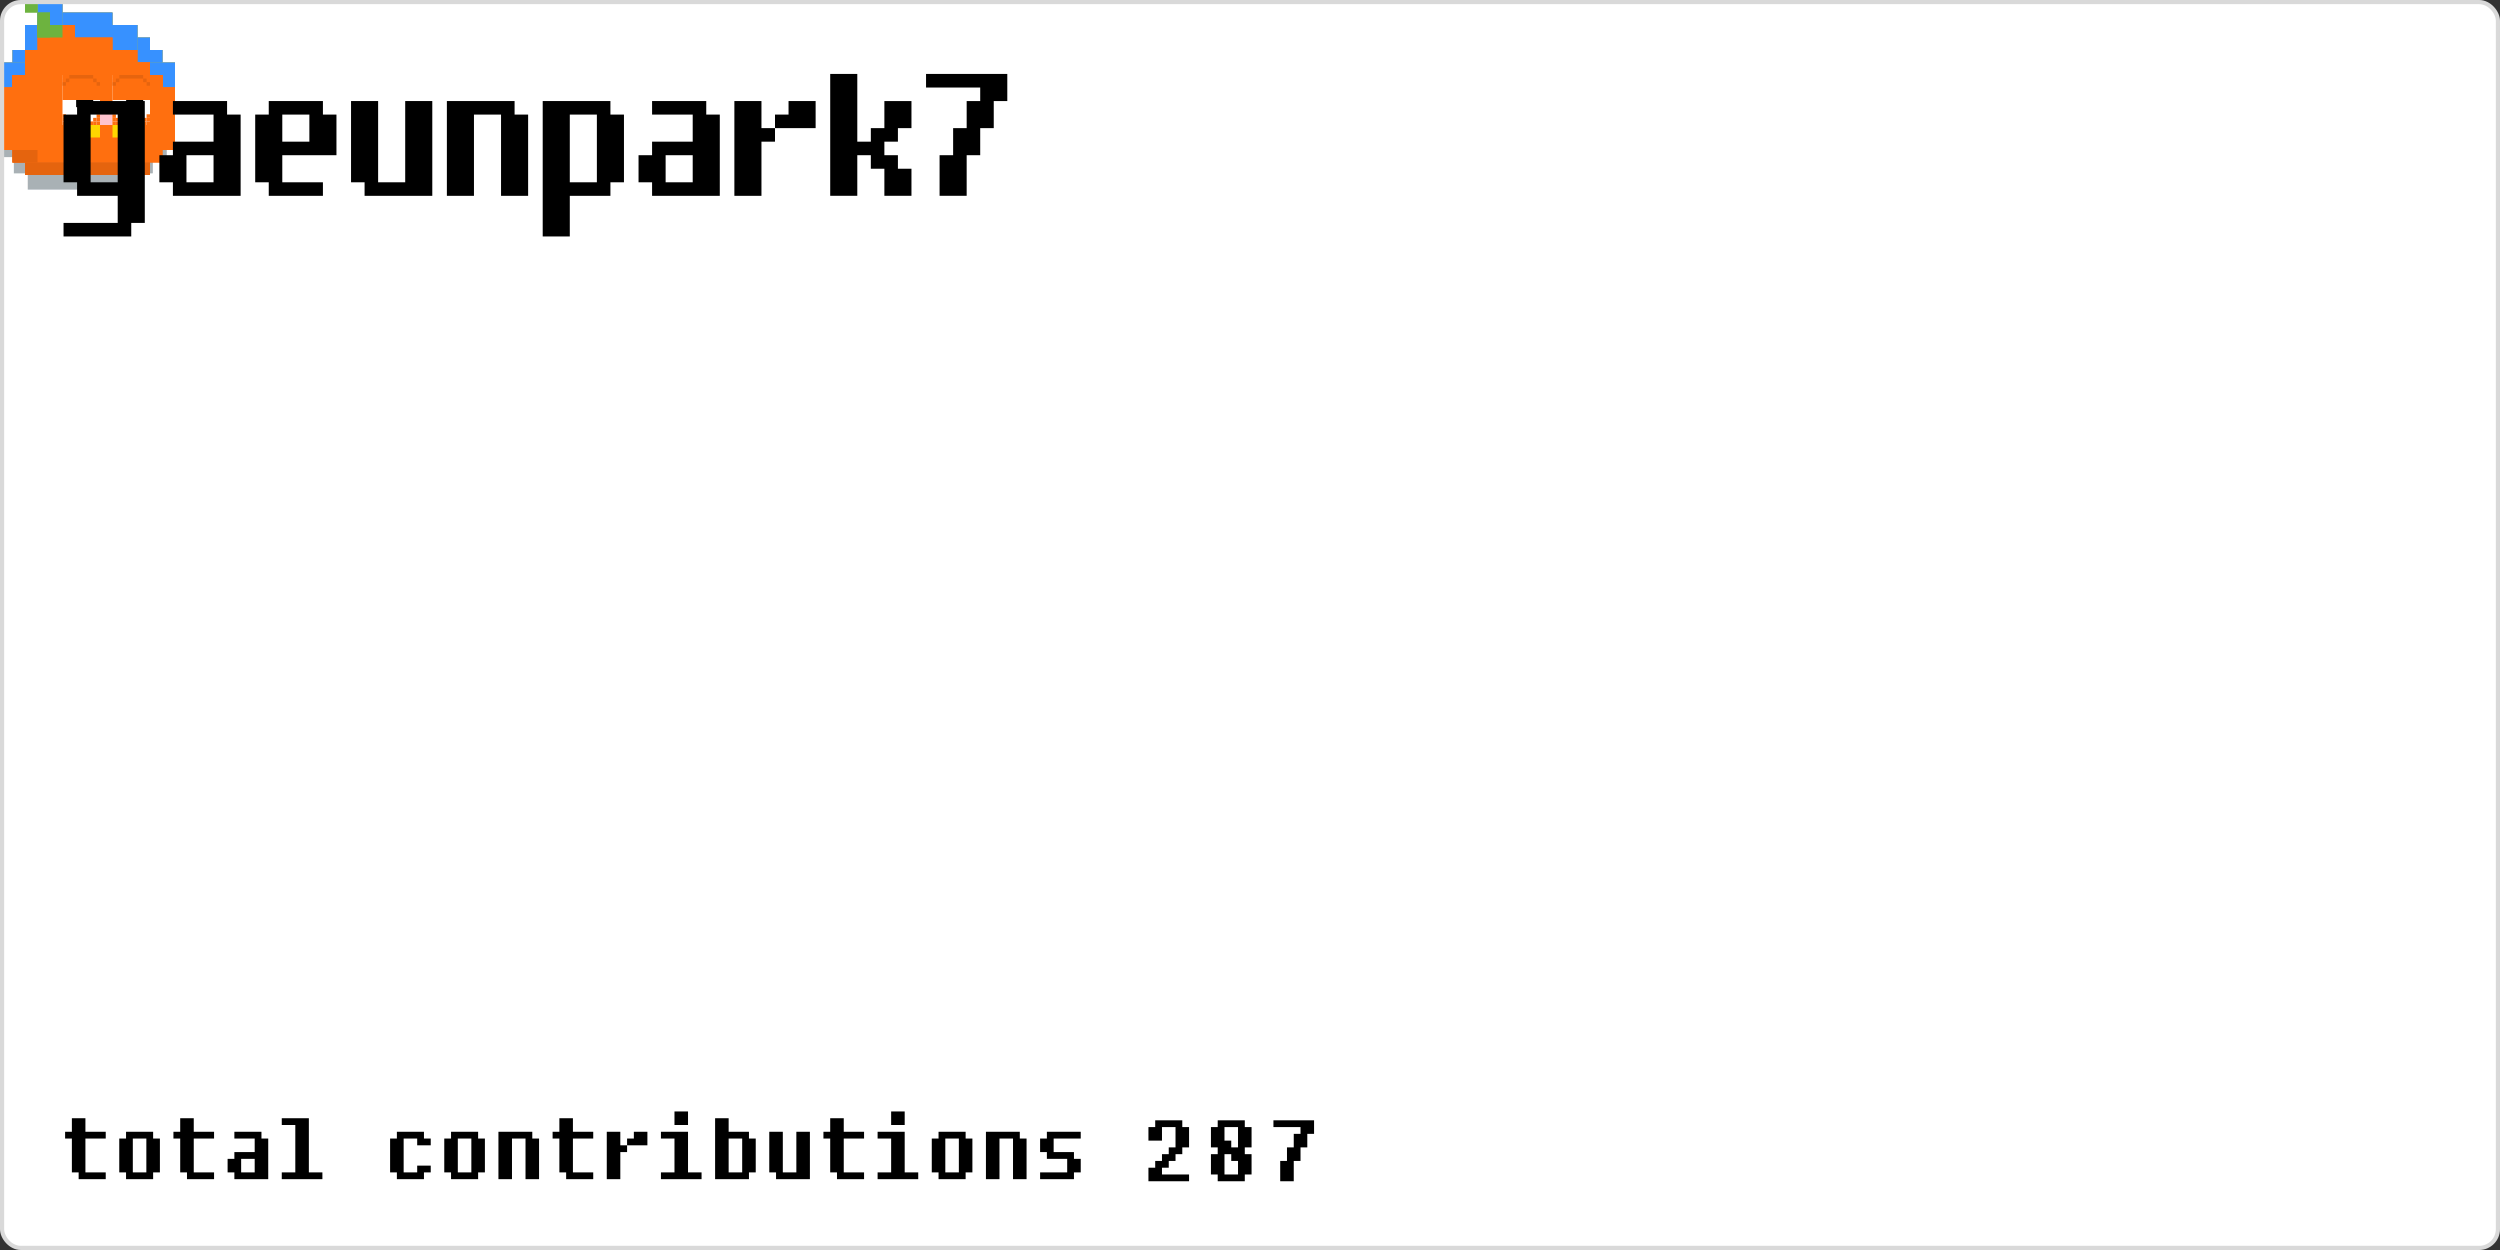 <svg width="600" height="300" viewBox="0 0 600 300" fill="none" xmlns="http://www.w3.org/2000/svg"><rect x="0" y="0" width="600" height="300" fill="#333333" stroke="none"/><rect x="0.5" y="0.5" width="599" height="299" rx="4.5" fill="white"/><style>
  @keyframes move-621253366975013060 {0.0% {transform:translate(38%, 32%) rotate(0deg) scaleX(-1);}0.01% {transform:translate(33%, 32%) rotate(0deg) scaleX(1);}2.0% {transform:translate(50%, 42%) rotate(-2deg) scaleX(1);}2.01% {transform:translate(55%, 42%) rotate(-2deg) scaleX(-1);}4.0% {transform:translate(47%, 30%) rotate(1deg) scaleX(-1);}4.01% {transform:translate(42%, 30%) rotate(1deg) scaleX(1);}8.0% {transform:translate(57%, 25%) rotate(2deg) scaleX(1);}12.0% {transform:translate(66%, 39%) rotate(-2deg) scaleX(1);}16.0% {transform:translate(71%, 42%) rotate(-2deg) scaleX(1);}21.0% {transform:translate(73%, 39%) rotate(2deg) scaleX(1);}21.01% {transform:translate(78%, 39%) rotate(2deg) scaleX(-1);}24.0% {transform:translate(64%, 44%) rotate(0deg) scaleX(-1);}29.0% {transform:translate(55%, 56%) rotate(0deg) scaleX(-1);}31.0% {transform:translate(51%, 47%) rotate(1deg) scaleX(-1);}36.0% {transform:translate(43%, 60%) rotate(-1deg) scaleX(-1);}36.01% {transform:translate(38%, 60%) rotate(-1deg) scaleX(1);}38.0% {transform:translate(50%, 63%) rotate(-2deg) scaleX(1);}38.01% {transform:translate(55%, 63%) rotate(-2deg) scaleX(-1);}42.0% {transform:translate(36%, 71%) rotate(0deg) scaleX(-1);}42.01% {transform:translate(31%, 71%) rotate(0deg) scaleX(1);}47.0% {transform:translate(38%, 78%) rotate(-1deg) scaleX(1);}47.01% {transform:translate(43%, 78%) rotate(-1deg) scaleX(-1);}52.0% {transform:translate(36%, 70%) rotate(1deg) scaleX(-1);}56.0% {transform:translate(34%, 57%) rotate(1deg) scaleX(-1);}56.01% {transform:translate(29%, 57%) rotate(1deg) scaleX(1);}60.0% {transform:translate(46%, 59%) rotate(-2deg) scaleX(1);}60.01% {transform:translate(51%, 59%) rotate(-2deg) scaleX(-1);}62.0% {transform:translate(40%, 63%) rotate(0deg) scaleX(-1);}62.01% {transform:translate(35%, 63%) rotate(0deg) scaleX(1);}64.0% {transform:translate(47%, 52%) rotate(2deg) scaleX(1);}64.01% {transform:translate(52%, 52%) rotate(2deg) scaleX(-1);}69.0% {transform:translate(35%, 53%) rotate(0deg) scaleX(-1);}73.0% {transform:translate(20%, 59%) rotate(0deg) scaleX(-1);}78.0% {transform:translate(16%, 73%) rotate(-1deg) scaleX(-1);}80.0% {transform:translate(13%, 59%) rotate(1deg) scaleX(-1);}80.01% {transform:translate(8%, 59%) rotate(1deg) scaleX(1);}85.0% {transform:translate(14%, 51%) rotate(1deg) scaleX(1);}88.0% {transform:translate(19%, 64%) rotate(-1deg) scaleX(1);}93.0% {transform:translate(28%, 50%) rotate(2deg) scaleX(1);}95.0% {transform:translate(42%, 56%) rotate(-2deg) scaleX(1);}95.01% {transform:translate(47%, 56%) rotate(-2deg) scaleX(-1);}99.0% {transform:translate(35%, 68%) rotate(-1deg) scaleX(-1);}100.0% {transform:translate(34%, 70%) rotate(-1deg) scaleX(-1);}}#slime-621253366975013060 {animation-name: move-621253366975013060;animation-duration: 180s;animation-iteration-count: 1;animation-fill-mode: forwards;}@keyframes reverse-flip-621253366975013060 {0.0% {transform-origin: 21.0px 0px;transform: scaleX(-1);}0.01% {transform-origin: 21.0px 0px;transform: scaleX(1);}2.0% {transform-origin: 21.0px 0px;transform: scaleX(1);}2.01% {transform-origin: 21.0px 0px;transform: scaleX(-1);}4.0% {transform-origin: 21.0px 0px;transform: scaleX(-1);}4.01% {transform-origin: 21.0px 0px;transform: scaleX(1);}8.0% {transform-origin: 21.0px 0px;transform: scaleX(1);}12.0% {transform-origin: 21.0px 0px;transform: scaleX(1);}16.0% {transform-origin: 21.0px 0px;transform: scaleX(1);}21.0% {transform-origin: 21.0px 0px;transform: scaleX(1);}21.01% {transform-origin: 21.0px 0px;transform: scaleX(-1);}24.0% {transform-origin: 21.0px 0px;transform: scaleX(-1);}29.0% {transform-origin: 21.0px 0px;transform: scaleX(-1);}31.0% {transform-origin: 21.0px 0px;transform: scaleX(-1);}36.0% {transform-origin: 21.0px 0px;transform: scaleX(-1);}36.01% {transform-origin: 21.0px 0px;transform: scaleX(1);}38.0% {transform-origin: 21.0px 0px;transform: scaleX(1);}38.01% {transform-origin: 21.0px 0px;transform: scaleX(-1);}42.0% {transform-origin: 21.0px 0px;transform: scaleX(-1);}42.01% {transform-origin: 21.0px 0px;transform: scaleX(1);}47.0% {transform-origin: 21.0px 0px;transform: scaleX(1);}47.01% {transform-origin: 21.0px 0px;transform: scaleX(-1);}52.0% {transform-origin: 21.0px 0px;transform: scaleX(-1);}56.0% {transform-origin: 21.0px 0px;transform: scaleX(-1);}56.01% {transform-origin: 21.0px 0px;transform: scaleX(1);}60.0% {transform-origin: 21.0px 0px;transform: scaleX(1);}60.01% {transform-origin: 21.0px 0px;transform: scaleX(-1);}62.0% {transform-origin: 21.0px 0px;transform: scaleX(-1);}62.01% {transform-origin: 21.0px 0px;transform: scaleX(1);}64.0% {transform-origin: 21.0px 0px;transform: scaleX(1);}64.01% {transform-origin: 21.0px 0px;transform: scaleX(-1);}69.0% {transform-origin: 21.0px 0px;transform: scaleX(-1);}73.0% {transform-origin: 21.0px 0px;transform: scaleX(-1);}78.0% {transform-origin: 21.0px 0px;transform: scaleX(-1);}80.0% {transform-origin: 21.0px 0px;transform: scaleX(-1);}80.01% {transform-origin: 21.0px 0px;transform: scaleX(1);}85.0% {transform-origin: 21.0px 0px;transform: scaleX(1);}88.0% {transform-origin: 21.0px 0px;transform: scaleX(1);}93.0% {transform-origin: 21.0px 0px;transform: scaleX(1);}95.0% {transform-origin: 21.0px 0px;transform: scaleX(1);}95.01% {transform-origin: 21.0px 0px;transform: scaleX(-1);}99.0% {transform-origin: 21.0px 0px;transform: scaleX(-1);}100.0% {transform-origin: 21.0px 0px;transform: scaleX(-1);}}#contributions-wrap-621253366975013060, #level-tag-wrap-621253366975013060, #level-wrap-621253366975013060, #username-tag-wrap-621253366975013060, #username-wrap-621253366975013060 {animation-name: reverse-flip-621253366975013060;animation-duration: 180s;animation-iteration-count: 1;animation-fill-mode: forwards;}

  @keyframes slime-621253366975013060-move-body {
  0% {
  -webkit-transform: scaleY(1);
  -ms-transform: scaleY(1);
  -o-transform: scaleY(1);
  -moz-transform: scaleY(1);
  transform: scaleY(1);
  }
  70% {
  -webkit-transform: scaleY(0.9);
  -ms-transform: scaleY(0.9);
  -o-transform: scaleY(0.9);
  -moz-transform: scaleY(0.9);
  transform: scaleY(0.9);
  }
  100% {
  -webkit-transform: scaleY(1);
  -ms-transform: scaleY(1);
  -o-transform: scaleY(1);
  -moz-transform: scaleY(1);
  transform: scaleY(1);
  }
  }

  #slime-621253366975013060-body {
  animation-name:slime-621253366975013060-move-body;
  animation-duration:1s;
  animation-iteration-count:infinite;
  }

  @keyframes slime-621253366975013060-move-shadow {
  0% {
  -webkit-transform: translate(0px, 6px) scaleY(1);
  -ms-transform: translate(0px, 6px) scaleY(1);
  -o-transform: translate(0px, 6px) scaleY(1);
  -moz-transform: translate(0px, 6px) scaleY(1);
  transform: translate(0px, 6px) scaleY(1);
  }
  70% {
  -webkit-transform: translate(0px, 6px) scaleY(1.1);
  -ms-transform: translate(0px, 6px) scaleY(1.1);
  -o-transform: translate(0px, 6px) scaleY(1.1);
  -moz-transform: translate(0px, 6px) scaleY(1.1);
  transform: translate(0px, 6px) scaleY(1.1);
  }
  100% {
  -webkit-transform: translate(0px, 6px) scaleY(1);
  -ms-transform: translate(0px, 6px) scaleY(1);
  -o-transform: translate(0px, 6px) scaleY(1);
  -moz-transform: translate(0px, 6px) scaleY(1);
  transform: translate(0px, 6px) scaleY(1);
  }
  }

  #slime-621253366975013060-shadow {
  animation-name:slime-2-move-shadow;
  animation-duration:1s;
  animation-iteration-count:infinite;
  }
</style>

<g id="slime-621253366975013060">
<g id="contributions-wrap-621253366975013060">
  <g id="contributions" transform="translate(-18.5, -34)" style="display:none;">
    <g id="contribution-tag" transform="translate(-3, -1)">
      <rect x="3" width="77" height="19" fill="white"/>
      <rect x="1" y="1.267" width="81" height="16.467" fill="white"/>
      <rect y="2.533" width="83" height="13.933" fill="white"/>
    </g>
    <path
      d="M1 2.75H4V3.5H4.75V4.25H3.25V3.5H1.75V7.25H3.25V6.5H4.75V7.25H4V8H1V7.25H0.25V3.5H1V2.75ZM7 2.75H10V3.5H10.75V7.25H10V8H7V7.25H6.25V3.5H7V2.75ZM9.25 7.25V3.5H7.75V7.25H9.25ZM16 3.5H16.75V8H15.25V3.5H13.75V8H12.25V2.75H16V3.5ZM19 1.25H20.5V2.75H22.75V3.5H20.5V7.25H22.75V8H19.75V7.25H19V3.5H18.25V2.75H19V1.25ZM24.25 2.75H25.75V4.25H26.5V5H25.75V8H24.25V2.75ZM28.75 2.75V4.25H26.5V3.5H27.25V2.75H28.75ZM33.25 2H31.75V0.5H33.25V2ZM33.25 7.25H34.75V8H30.25V7.25H31.75V3.5H30.25V2.75H33.25V7.25ZM40 3.5H40.75V7.25H40V8H36.25V1.25H37.75V2.75H40V3.5ZM39.25 7.25V3.5H37.75V7.25H39.25ZM45.25 2.75H46.75V8H43V7.25H42.25V2.75H43.75V7.25H45.25V2.75ZM49 1.25H50.5V2.75H52.75V3.5H50.5V7.25H52.75V8H49.75V7.25H49V3.5H48.25V2.75H49V1.25ZM57.25 2H55.75V0.5H57.25V2ZM57.25 7.25H58.75V8H54.25V7.25H55.75V3.5H54.25V2.75H57.25V7.25ZM61 2.75H64V3.5H64.75V7.25H64V8H61V7.25H60.25V3.5H61V2.75ZM63.25 7.25V3.5H61.75V7.25H63.25ZM70 3.5H70.75V8H69.25V3.5H67.75V8H66.25V2.75H70V3.5ZM73 5H72.25V3.5H73V2.75H76.75V3.5H73.75V5H76V5.75H76.75V7.25H76V8H72.25V7.25H75.25V5.75H73V5Z"
      fill="black"/>
    <svg width="600" height="300" viewBox="0 0 200 100" fill="none" overflow="visible"
      xmlns="http://www.w3.org/2000/svg">
      <g id="contribution" transform="translate(*{contributionx}, 3.5)">
        *{contribution}
      </g>
    </svg>
  </g>
</g>

<g id="username-tag-wrap-621253366975013060">
  <g id="username-tag" transform="translate(-18.5, -21.5)" style="display:none;">
    <rect x="3" width="77" height="9" fill="white"/>
    <rect x="1" y="0.6" width="81" height="7.8" fill="white"/>
    <rect y="1.2" width="83" height="6.6" fill="white"/>
  </g>
</g>

<g id="username-wrap-621253366975013060">
  <g id="username" transform="translate(-15, -21)" style="display:none;">
    <svg width="600" height="300" viewBox="0 0 2400 1200" fill="none" overflow="visible"
      xmlns="http://www.w3.org/2000/svg">
      <g id="level0" transform="translate(14.0, -1.0)"><g transform="translate(0, 7)">
<path d="M3.5 19.75H0.25V3.5H3.5V0.25H19.75V29.5H16.5V32.75H0.25V29.5H13.25V23H3.5V19.75ZM13.25 19.75V3.5H6.75V19.75H13.25Z" fill="black"/>
</g>
</g><g id="level1" transform="translate(39.0, -1.0)"><g transform="translate(0, 7)">
<path d="M13.25 3.5H3.5V0.25H16.5V3.5H19.75V23H3.5V19.75H0.25V13.25H3.5V10H13.25V3.5ZM13.25 19.75V13.25H6.75V19.75H13.25Z" fill="black"/>
</g>
</g><g id="level2" transform="translate(64.0, -1.0)"><g transform="translate(0, 7)">
<path d="M0.25 3.5H3.5V0.25H16.5V3.5H19.75V13.25H6.75V19.75H16.5V23H3.5V19.75H0.25V3.5ZM13.25 10V3.5H6.75V10H13.25Z" fill="black"/>
</g>
</g><g id="level3" transform="translate(89.0, -1.0)"><g transform="translate(0, 7)">
<path d="M13.25 0.25H19.75V23H3.5V19.75H0.25V0.25H6.75V19.75H13.25V0.25Z" fill="black"/>
</g>
</g><g id="level4" transform="translate(114.0, -1.0)"><g transform="translate(0, 7)">
<path d="M16.5 3.5H19.75V23H13.25V3.5H6.75V23H0.25V0.25H16.5V3.5Z" fill="black"/>
</g>
</g><g id="level5" transform="translate(139.0, -1.0)"><g transform="translate(0, 7)">
<path d="M16.5 3.5H19.75V19.75H16.5V23H6.75V32.75H0.25V0.25H16.5V3.5ZM13.25 19.75V3.5H6.75V19.75H13.25Z" fill="black"/>
</g>
</g><g id="level6" transform="translate(164.0, -1.0)"><g transform="translate(0, 7)">
<path d="M13.25 3.5H3.5V0.25H16.5V3.5H19.75V23H3.5V19.75H0.25V13.25H3.5V10H13.25V3.5ZM13.25 19.75V13.25H6.75V19.75H13.25Z" fill="black"/>
</g>
</g><g id="level7" transform="translate(189.0, -1.0)"><g transform="translate(0, 7)">
<path d="M0.25 0.25H6.75V6.75H10V10H6.75V23H0.25V0.25ZM19.75 0.25V6.75H10V3.5H13.25V0.25H19.75Z" fill="black"/>
</g>
</g><g id="level8" transform="translate(214.0, -1.0)"><svg width="20" height="30" viewBox="0 0 20 30" fill="none" xmlns="http://www.w3.org/2000/svg">
<path d="M0.25 0.75H6.75V17H10V13.75H13.25V7.25H19.75V13.75H16.5V17H13.25V20.25H16.5V23.5H19.75V30H13.25V23.5H10V20.25H6.75V30H0.25V0.75Z" fill="black"/>
</svg>
</g><g id="level9" transform="translate(239.0, -1.0)"><svg width="20" height="30" viewBox="0 0 20 30" fill="none" xmlns="http://www.w3.org/2000/svg">
<path d="M3.5 20.25H6.75V13.75H10V7.25H13.25V4H0.25V0.75H19.75V7.25H16.5V13.75H13.25V20.25H10V30H3.5V20.25Z" fill="black"/>
</svg>
</g>
    </svg>
  </g>
</g>

<g id="level-tag-wrap-621253366975013060">
  <g id="level-tag" transform="translate(-21.5, -13)" style="display:none;">
    <rect x="3" width="77" height="9" fill="white"/>
    <rect x="1" y="0.6" width="81" height="7.8" fill="white"/>
    <rect y="1.2" width="83" height="6.6" fill="white"/>
  </g>
</g>

<g id="level-wrap-621253366975013060">
  <svg width="600" height="300" viewBox="0 0 200 100" fill="none" overflow="visible">
    <g id="level" transform="translate(-7, -4)">
      <g transform="translate(10, -0.05)">
        <path
          d="M0.219 0.031H0.656V1.781H1.531V2H0.219V0.031ZM2.188 1.562H1.969V0.469H2.406V1.562H2.844V0.469H3.281V1.562H3.062V1.781H2.844V2H2.406V1.781H2.188V1.562Z"
          fill="black"/>
      </g>
      <g id="level0" transform="translate(14.0, -1.0)"><path d="M1 2.5H1.25V2H0.25V0.75H1.75V1H0.75V1.75H1.5V2H1.75V2.5H1.5V2.75H1.25V3H0.25V2.75H1V2.5Z" fill="black"/>
</g>
    </g>
  </svg>
</g>
<svg width="600" height="300" viewBox="0 0 200 100" fill="none" overflow="visible">
  <g id="slime-621253366975013060-shadow" transform="translate(0, 6)">
    <rect width="13.336" height="3.898"
      transform="matrix(1 2.26611e-08 -2.79767e-08 -1 0 6.565)" fill="#2B4447"
      fill-opacity="0.1"/>
    <rect width="11.113" height="1.299"
      transform="matrix(1 2.94396e-08 -2.1535e-08 -1 1.111 7.865)" fill="#2B4447"
      fill-opacity="0.1"/>
    <rect width="11.113" height="1.299"
      transform="matrix(1 2.94396e-08 -2.1535e-08 -1 1.141 2.633)" fill="#2B4447"
      fill-opacity="0.1"/>
    <rect width="8.891" height="1.299"
      transform="matrix(1 2.94396e-08 -2.1535e-08 -1 2.223 9.164)" fill="#2B4447"
      fill-opacity="0.1"/>
    <rect width="8.891" height="1.299"
      transform="matrix(1 2.94396e-08 -2.1535e-08 -1 2.281 1.299)" fill="#2B4447"
      fill-opacity="0.1"/>
  </g>

  <g id="slime-621253366975013060-body">
    <rect x="5" y="1" width="4" height="1" fill="#F6869F"/>
    <rect x="11" y="3" width="1" height="1" fill="#F6869F"/>
    <rect x="2" y="11" width="10" height="1" fill="#F6869F"/>
    <rect x="1" y="10" width="12" height="1" fill="#F6869F"/>
    <rect x="1" y="4" width="12" height="1" fill="#F6869F"/>
    <rect x="2" y="2" width="9" height="2" fill="#F6869F"/>
    <rect x="3" width="2" height="2" fill="#F6869F"/>
    <rect y="5" width="14" height="5" fill="#F6869F"/>
    <rect x="7" y="7" width="1" height="2" fill="black"/>
    <rect x="11" y="7" width="1" height="2" fill="black"/>
    <rect x="1" y="9" width="1" height="2" fill="#CB6F84"/>
    <rect x="2" y="10" width="1" height="1" fill="#CB6F84"/>
    <rect y="8" width="1" height="2" fill="#CB6F84"/>
    <rect x="2" y="11" width="10" height="1" fill="#CB6F84"/>
  </g>
</svg>
</g>
<style>
  @keyframes move-647821191698184178 {0.0% {transform:translate(36%, 53%) rotate(4deg) scaleX(-1);}0.01% {transform:translate(31%, 53%) rotate(4deg) scaleX(1);}5.0% {transform:translate(42%, 46%) rotate(2deg) scaleX(1);}5.01% {transform:translate(47%, 46%) rotate(2deg) scaleX(-1);}9.0% {transform:translate(40%, 35%) rotate(1deg) scaleX(-1);}9.01% {transform:translate(35%, 35%) rotate(1deg) scaleX(1);}14.0% {transform:translate(53%, 47%) rotate(-2deg) scaleX(1);}14.01% {transform:translate(58%, 47%) rotate(-2deg) scaleX(-1);}18.0% {transform:translate(43%, 51%) rotate(0deg) scaleX(-1);}18.01% {transform:translate(38%, 51%) rotate(0deg) scaleX(1);}22.0% {transform:translate(52%, 41%) rotate(2deg) scaleX(1);}22.01% {transform:translate(57%, 41%) rotate(2deg) scaleX(-1);}25.0% {transform:translate(44%, 54%) rotate(-1deg) scaleX(-1);}25.01% {transform:translate(39%, 54%) rotate(-1deg) scaleX(1);}30.0% {transform:translate(53%, 49%) rotate(2deg) scaleX(1);}30.01% {transform:translate(58%, 49%) rotate(2deg) scaleX(-1);}34.0% {transform:translate(44%, 43%) rotate(0deg) scaleX(-1);}37.0% {transform:translate(30%, 37%) rotate(0deg) scaleX(-1);}39.0% {transform:translate(16%, 24%) rotate(0deg) scaleX(-1);}43.0% {transform:translate(11%, 20%) rotate(0deg) scaleX(-1);}43.01% {transform:translate(6%, 20%) rotate(0deg) scaleX(1);}45.0% {transform:translate(20%, 31%) rotate(-2deg) scaleX(1);}45.01% {transform:translate(25%, 31%) rotate(-2deg) scaleX(-1);}50.0% {transform:translate(11%, 45%) rotate(0deg) scaleX(-1);}50.01% {transform:translate(6%, 45%) rotate(0deg) scaleX(1);}52.0% {transform:translate(14%, 38%) rotate(1deg) scaleX(1);}52.01% {transform:translate(19%, 38%) rotate(1deg) scaleX(-1);}56.0% {transform:translate(11%, 48%) rotate(-1deg) scaleX(-1);}60.0% {transform:translate(11%, 56%) rotate(-1deg) scaleX(-1);}60.01% {transform:translate(6%, 56%) rotate(-1deg) scaleX(1);}64.0% {transform:translate(25%, 47%) rotate(2deg) scaleX(1);}64.01% {transform:translate(30%, 47%) rotate(2deg) scaleX(-1);}67.0% {transform:translate(17%, 32%) rotate(1deg) scaleX(-1);}67.01% {transform:translate(12%, 32%) rotate(1deg) scaleX(1);}72.0% {transform:translate(26%, 26%) rotate(2deg) scaleX(1);}72.01% {transform:translate(31%, 26%) rotate(2deg) scaleX(-1);}76.0% {transform:translate(13%, 21%) rotate(0deg) scaleX(-1);}76.01% {transform:translate(8%, 21%) rotate(0deg) scaleX(1);}78.0% {transform:translate(15%, 24%) rotate(-2deg) scaleX(1);}82.0% {transform:translate(28%, 38%) rotate(-2deg) scaleX(1);}82.01% {transform:translate(33%, 38%) rotate(-2deg) scaleX(-1);}86.0% {transform:translate(18%, 48%) rotate(0deg) scaleX(-1);}86.01% {transform:translate(13%, 48%) rotate(0deg) scaleX(1);}89.0% {transform:translate(20%, 53%) rotate(-1deg) scaleX(1);}89.01% {transform:translate(25%, 53%) rotate(-1deg) scaleX(-1);}91.0% {transform:translate(16%, 64%) rotate(-1deg) scaleX(-1);}91.01% {transform:translate(11%, 64%) rotate(-1deg) scaleX(1);}95.0% {transform:translate(19%, 52%) rotate(1deg) scaleX(1);}95.01% {transform:translate(24%, 52%) rotate(1deg) scaleX(-1);}100.0% {transform:translate(18%, 59%) rotate(-1deg) scaleX(-1);}}#slime-647821191698184178 {animation-name: move-647821191698184178;animation-duration: 180s;animation-iteration-count: 1;animation-fill-mode: forwards;}@keyframes reverse-flip-647821191698184178 {0.0% {transform-origin: 21.0px 0px;transform: scaleX(-1);}0.01% {transform-origin: 21.0px 0px;transform: scaleX(1);}5.0% {transform-origin: 21.0px 0px;transform: scaleX(1);}5.01% {transform-origin: 21.0px 0px;transform: scaleX(-1);}9.0% {transform-origin: 21.0px 0px;transform: scaleX(-1);}9.01% {transform-origin: 21.0px 0px;transform: scaleX(1);}14.0% {transform-origin: 21.0px 0px;transform: scaleX(1);}14.01% {transform-origin: 21.0px 0px;transform: scaleX(-1);}18.0% {transform-origin: 21.0px 0px;transform: scaleX(-1);}18.01% {transform-origin: 21.0px 0px;transform: scaleX(1);}22.0% {transform-origin: 21.0px 0px;transform: scaleX(1);}22.01% {transform-origin: 21.0px 0px;transform: scaleX(-1);}25.0% {transform-origin: 21.0px 0px;transform: scaleX(-1);}25.01% {transform-origin: 21.0px 0px;transform: scaleX(1);}30.0% {transform-origin: 21.0px 0px;transform: scaleX(1);}30.01% {transform-origin: 21.0px 0px;transform: scaleX(-1);}34.0% {transform-origin: 21.0px 0px;transform: scaleX(-1);}37.0% {transform-origin: 21.0px 0px;transform: scaleX(-1);}39.0% {transform-origin: 21.0px 0px;transform: scaleX(-1);}43.0% {transform-origin: 21.0px 0px;transform: scaleX(-1);}43.01% {transform-origin: 21.0px 0px;transform: scaleX(1);}45.0% {transform-origin: 21.0px 0px;transform: scaleX(1);}45.01% {transform-origin: 21.0px 0px;transform: scaleX(-1);}50.0% {transform-origin: 21.0px 0px;transform: scaleX(-1);}50.01% {transform-origin: 21.0px 0px;transform: scaleX(1);}52.0% {transform-origin: 21.0px 0px;transform: scaleX(1);}52.01% {transform-origin: 21.0px 0px;transform: scaleX(-1);}56.0% {transform-origin: 21.0px 0px;transform: scaleX(-1);}60.0% {transform-origin: 21.0px 0px;transform: scaleX(-1);}60.01% {transform-origin: 21.0px 0px;transform: scaleX(1);}64.0% {transform-origin: 21.0px 0px;transform: scaleX(1);}64.01% {transform-origin: 21.0px 0px;transform: scaleX(-1);}67.0% {transform-origin: 21.0px 0px;transform: scaleX(-1);}67.01% {transform-origin: 21.0px 0px;transform: scaleX(1);}72.0% {transform-origin: 21.0px 0px;transform: scaleX(1);}72.01% {transform-origin: 21.0px 0px;transform: scaleX(-1);}76.0% {transform-origin: 21.0px 0px;transform: scaleX(-1);}76.01% {transform-origin: 21.0px 0px;transform: scaleX(1);}78.0% {transform-origin: 21.0px 0px;transform: scaleX(1);}82.0% {transform-origin: 21.0px 0px;transform: scaleX(1);}82.01% {transform-origin: 21.0px 0px;transform: scaleX(-1);}86.0% {transform-origin: 21.0px 0px;transform: scaleX(-1);}86.01% {transform-origin: 21.0px 0px;transform: scaleX(1);}89.0% {transform-origin: 21.0px 0px;transform: scaleX(1);}89.01% {transform-origin: 21.0px 0px;transform: scaleX(-1);}91.0% {transform-origin: 21.0px 0px;transform: scaleX(-1);}91.01% {transform-origin: 21.0px 0px;transform: scaleX(1);}95.0% {transform-origin: 21.0px 0px;transform: scaleX(1);}95.01% {transform-origin: 21.0px 0px;transform: scaleX(-1);}100.0% {transform-origin: 21.0px 0px;transform: scaleX(-1);}}#contributions-wrap-647821191698184178, #level-tag-wrap-647821191698184178, #level-wrap-647821191698184178, #username-tag-wrap-647821191698184178, #username-wrap-647821191698184178 {animation-name: reverse-flip-647821191698184178;animation-duration: 180s;animation-iteration-count: 1;animation-fill-mode: forwards;}

  @keyframes slime-647821191698184178-move-body {
  0% {
  -webkit-transform: scaleY(1);
  -ms-transform: scaleY(1);
  -o-transform: scaleY(1);
  -moz-transform: scaleY(1);
  transform: scaleY(1);
  }
  70% {
  -webkit-transform: scaleY(0.9);
  -ms-transform: scaleY(0.9);
  -o-transform: scaleY(0.9);
  -moz-transform: scaleY(0.9);
  transform: scaleY(0.9);
  }
  100% {
  -webkit-transform: scaleY(1);
  -ms-transform: scaleY(1);
  -o-transform: scaleY(1);
  -moz-transform: scaleY(1);
  transform: scaleY(1);
  }
  }

  #slime-647821191698184178-body {
  animation-name:slime-647821191698184178-move-body;
  animation-duration:1s;
  animation-iteration-count:infinite;
  }

  @keyframes slime-647821191698184178-move-shadow {
  0% {
  -webkit-transform: translate(0px, 6px) scaleY(1);
  -ms-transform: translate(0px, 6px) scaleY(1);
  -o-transform: translate(0px, 6px) scaleY(1);
  -moz-transform: translate(0px, 6px) scaleY(1);
  transform: translate(0px, 6px) scaleY(1);
  }
  70% {
  -webkit-transform: translate(0px, 6px) scaleY(1.1);
  -ms-transform: translate(0px, 6px) scaleY(1.1);
  -o-transform: translate(0px, 6px) scaleY(1.1);
  -moz-transform: translate(0px, 6px) scaleY(1.1);
  transform: translate(0px, 6px) scaleY(1.1);
  }
  100% {
  -webkit-transform: translate(0px, 6px) scaleY(1);
  -ms-transform: translate(0px, 6px) scaleY(1);
  -o-transform: translate(0px, 6px) scaleY(1);
  -moz-transform: translate(0px, 6px) scaleY(1);
  transform: translate(0px, 6px) scaleY(1);
  }
  }

  #slime-647821191698184178-shadow {
  animation-name:slime-2-move-shadow;
  animation-duration:1s;
  animation-iteration-count:infinite;
  }
</style>

<g id="slime-647821191698184178">
<g id="contributions-wrap-647821191698184178">
  <g id="contributions" transform="translate(-18.5, -34)" style="display:none;">
    <g id="contribution-tag" transform="translate(-3, -1)">
      <rect x="3" width="77" height="19" fill="white"/>
      <rect x="1" y="1.267" width="81" height="16.467" fill="white"/>
      <rect y="2.533" width="83" height="13.933" fill="white"/>
    </g>
    <path
      d="M1 2.75H4V3.5H4.75V4.25H3.25V3.5H1.75V7.25H3.25V6.5H4.75V7.25H4V8H1V7.25H0.25V3.5H1V2.75ZM7 2.75H10V3.5H10.75V7.25H10V8H7V7.25H6.25V3.5H7V2.75ZM9.25 7.25V3.5H7.75V7.25H9.25ZM16 3.5H16.75V8H15.25V3.5H13.75V8H12.25V2.75H16V3.5ZM19 1.25H20.5V2.75H22.75V3.5H20.5V7.25H22.75V8H19.75V7.25H19V3.5H18.25V2.75H19V1.25ZM24.25 2.75H25.75V4.25H26.5V5H25.75V8H24.25V2.75ZM28.75 2.75V4.25H26.5V3.5H27.25V2.75H28.75ZM33.25 2H31.75V0.5H33.25V2ZM33.25 7.25H34.75V8H30.25V7.25H31.75V3.5H30.25V2.75H33.25V7.25ZM40 3.5H40.75V7.25H40V8H36.25V1.25H37.75V2.75H40V3.5ZM39.25 7.25V3.5H37.75V7.25H39.25ZM45.25 2.75H46.75V8H43V7.25H42.25V2.75H43.75V7.25H45.25V2.75ZM49 1.25H50.5V2.75H52.75V3.5H50.5V7.25H52.75V8H49.75V7.25H49V3.5H48.25V2.75H49V1.25ZM57.25 2H55.75V0.5H57.25V2ZM57.25 7.25H58.75V8H54.25V7.25H55.75V3.5H54.25V2.75H57.25V7.25ZM61 2.75H64V3.5H64.75V7.25H64V8H61V7.25H60.25V3.5H61V2.75ZM63.25 7.25V3.5H61.75V7.25H63.25ZM70 3.5H70.75V8H69.25V3.5H67.75V8H66.25V2.75H70V3.5ZM73 5H72.25V3.5H73V2.75H76.75V3.5H73.75V5H76V5.75H76.75V7.25H76V8H72.25V7.25H75.25V5.75H73V5Z"
      fill="black"/>
    <svg width="600" height="300" viewBox="0 0 200 100" fill="none" overflow="visible"
      xmlns="http://www.w3.org/2000/svg">
      <g id="contribution" transform="translate(*{contributionx}, 3.5)">
        *{contribution}
      </g>
    </svg>
  </g>
</g>

<g id="username-tag-wrap-647821191698184178">
  <g id="username-tag" transform="translate(-18.5, -21.5)" style="display:none;">
    <rect x="3" width="77" height="9" fill="white"/>
    <rect x="1" y="0.6" width="81" height="7.8" fill="white"/>
    <rect y="1.2" width="83" height="6.6" fill="white"/>
  </g>
</g>

<g id="username-wrap-647821191698184178">
  <g id="username" transform="translate(-15, -21)" style="display:none;">
    <svg width="600" height="300" viewBox="0 0 2400 1200" fill="none" overflow="visible"
      xmlns="http://www.w3.org/2000/svg">
      <g id="level0" transform="translate(14.0, -1.0)"><g transform="translate(0, 7)">
<path d="M3.5 19.75H0.25V3.5H3.5V0.25H19.75V29.5H16.5V32.75H0.25V29.5H13.25V23H3.5V19.75ZM13.25 19.75V3.5H6.75V19.75H13.25Z" fill="black"/>
</g>
</g><g id="level1" transform="translate(39.0, -1.0)"><g transform="translate(0, 7)">
<path d="M13.25 3.5H3.5V0.25H16.5V3.5H19.75V23H3.5V19.75H0.25V13.25H3.5V10H13.25V3.5ZM13.25 19.75V13.25H6.75V19.75H13.25Z" fill="black"/>
</g>
</g><g id="level2" transform="translate(64.0, -1.0)"><g transform="translate(0, 7)">
<path d="M0.25 3.5H3.5V0.25H16.5V3.5H19.75V13.25H6.75V19.75H16.5V23H3.5V19.75H0.25V3.5ZM13.25 10V3.5H6.75V10H13.25Z" fill="black"/>
</g>
</g><g id="level3" transform="translate(89.0, -1.0)"><g transform="translate(0, 7)">
<path d="M13.25 0.25H19.75V23H3.5V19.75H0.25V0.25H6.75V19.75H13.25V0.25Z" fill="black"/>
</g>
</g><g id="level4" transform="translate(114.0, -1.0)"><g transform="translate(0, 7)">
<path d="M16.5 3.5H19.75V23H13.25V3.5H6.75V23H0.25V0.25H16.5V3.5Z" fill="black"/>
</g>
</g><g id="level5" transform="translate(139.0, -1.0)"><g transform="translate(0, 7)">
<path d="M16.5 3.5H19.75V19.75H16.5V23H6.75V32.75H0.25V0.25H16.5V3.5ZM13.25 19.75V3.5H6.75V19.75H13.25Z" fill="black"/>
</g>
</g><g id="level6" transform="translate(164.0, -1.0)"><g transform="translate(0, 7)">
<path d="M13.25 3.5H3.5V0.25H16.5V3.5H19.75V23H3.5V19.75H0.25V13.25H3.5V10H13.25V3.5ZM13.25 19.75V13.25H6.75V19.75H13.25Z" fill="black"/>
</g>
</g><g id="level7" transform="translate(189.0, -1.0)"><g transform="translate(0, 7)">
<path d="M0.25 0.25H6.75V6.75H10V10H6.75V23H0.25V0.25ZM19.75 0.25V6.75H10V3.5H13.25V0.25H19.75Z" fill="black"/>
</g>
</g><g id="level8" transform="translate(214.0, -1.0)"><svg width="20" height="30" viewBox="0 0 20 30" fill="none" xmlns="http://www.w3.org/2000/svg">
<path d="M0.25 0.75H6.75V17H10V13.75H13.25V7.25H19.75V13.75H16.5V17H13.25V20.25H16.5V23.5H19.75V30H13.25V23.5H10V20.25H6.75V30H0.25V0.75Z" fill="black"/>
</svg>
</g><g id="level9" transform="translate(239.0, -1.0)"><svg width="20" height="30" viewBox="0 0 20 30" fill="none" xmlns="http://www.w3.org/2000/svg">
<path d="M3.5 20.25H6.75V13.75H10V7.25H13.25V4H0.25V0.75H19.75V7.25H16.5V13.75H13.25V20.25H10V30H3.5V20.25Z" fill="black"/>
</svg>
</g>
    </svg>
  </g>
</g>

<g id="level-tag-wrap-647821191698184178">
  <g id="level-tag" transform="translate(-21.5, -13)" style="display:none;">
    <rect x="3" width="77" height="9" fill="white"/>
    <rect x="1" y="0.6" width="81" height="7.8" fill="white"/>
    <rect y="1.2" width="83" height="6.6" fill="white"/>
  </g>
</g>

<g id="level-wrap-647821191698184178">
  <svg width="600" height="300" viewBox="0 0 200 100" fill="none" overflow="visible">
    <g id="level" transform="translate(-7, -4)">
      <g transform="translate(10, -0.05)">
        <path
          d="M0.219 0.031H0.656V1.781H1.531V2H0.219V0.031ZM2.188 1.562H1.969V0.469H2.406V1.562H2.844V0.469H3.281V1.562H3.062V1.781H2.844V2H2.406V1.781H2.188V1.562Z"
          fill="black"/>
      </g>
      <g id="level0" transform="translate(14.0, -1.0)"><path d="M0.5 2.25H0.75V1.75H1V1.25H1.25V1H0.25V0.75H1.75V1.25H1.5V1.75H1.25V2.25H1V3H0.5V2.25Z" fill="black"/>
</g>
    </g>
  </svg>
</g>
<svg width="600" height="300" viewBox="0 0 200 100" fill="none" overflow="visible">

  <g id="slime-647821191698184178-shadow" transform="translate(0, 6)">
    <rect width="13.336" height="3.898"
      transform="matrix(1 2.26611e-08 -2.79767e-08 -1 0 6.565)" fill="#2B4447"
      fill-opacity="0.1"/>
    <rect width="11.113" height="1.299"
      transform="matrix(1 2.94396e-08 -2.1535e-08 -1 1.111 7.865)" fill="#2B4447"
      fill-opacity="0.1"/>
    <rect width="11.113" height="1.299"
      transform="matrix(1 2.94396e-08 -2.1535e-08 -1 1.141 2.633)" fill="#2B4447"
      fill-opacity="0.1"/>
    <rect width="8.891" height="1.299"
      transform="matrix(1 2.94396e-08 -2.1535e-08 -1 2.223 9.164)" fill="#2B4447"
      fill-opacity="0.1"/>
    <rect width="8.891" height="1.299"
      transform="matrix(1 2.94396e-08 -2.1535e-08 -1 2.281 1.299)" fill="#2B4447"
      fill-opacity="0.1"/>
  </g>

  <g id="slime-647821191698184178-body">
    <rect x="5" y="1" width="4" height="1" fill="#6DB33F"/>
    <rect x="11" y="3" width="1" height="1" fill="#6DB33F"/>
    <rect x="2" y="11" width="10" height="1" fill="#6DB33F"/>
    <rect x="1" y="10" width="12" height="1" fill="#6DB33F"/>
    <rect x="1" y="4" width="12" height="1" fill="#6DB33F"/>
    <rect x="2" y="2" width="9" height="2" fill="#6DB33F"/>
    <rect x="3" width="2" height="2" fill="#6DB33F"/>
    <rect y="5" width="14" height="5" fill="#6DB33F"/>
    <rect x="7" y="7" width="1" height="2" fill="black"/>
    <rect x="11" y="7" width="1" height="2" fill="black"/>
    <rect x="1" y="9" width="1" height="2" fill="#5EA033"/>
    <rect x="2" y="10" width="1" height="1" fill="#5EA033"/>
    <rect y="8" width="1" height="2" fill="#5EA033"/>
    <rect x="2" y="11" width="10" height="1" fill="#5EA033"/>
  </g>
</svg>
</g>
<style>
  @keyframes move-649275317539825960 {0.0% {transform:translate(31%, 32%) rotate(6deg) scaleX(-1);}0.01% {transform:translate(26%, 32%) rotate(6deg) scaleX(1);}5.0% {transform:translate(33%, 40%) rotate(-1deg) scaleX(1);}7.0% {transform:translate(42%, 27%) rotate(2deg) scaleX(1);}11.0% {transform:translate(54%, 40%) rotate(-2deg) scaleX(1);}13.0% {transform:translate(60%, 38%) rotate(2deg) scaleX(1);}18.0% {transform:translate(70%, 51%) rotate(-2deg) scaleX(1);}22.0% {transform:translate(71%, 56%) rotate(-1deg) scaleX(1);}22.01% {transform:translate(76%, 56%) rotate(-1deg) scaleX(-1);}26.0% {transform:translate(57%, 46%) rotate(0deg) scaleX(-1);}30.0% {transform:translate(48%, 52%) rotate(0deg) scaleX(-1);}32.0% {transform:translate(48%, 49%) rotate(1deg) scaleX(-1);}35.0% {transform:translate(39%, 61%) rotate(0deg) scaleX(-1);}35.01% {transform:translate(34%, 61%) rotate(0deg) scaleX(1);}38.0% {transform:translate(41%, 70%) rotate(-1deg) scaleX(1);}38.01% {transform:translate(46%, 70%) rotate(-1deg) scaleX(-1);}41.0% {transform:translate(28%, 76%) rotate(0deg) scaleX(-1);}46.0% {transform:translate(26%, 67%) rotate(1deg) scaleX(-1);}51.0% {transform:translate(22%, 63%) rotate(0deg) scaleX(-1);}51.01% {transform:translate(17%, 63%) rotate(0deg) scaleX(1);}53.0% {transform:translate(27%, 54%) rotate(2deg) scaleX(1);}57.0% {transform:translate(32%, 66%) rotate(-1deg) scaleX(1);}61.0% {transform:translate(34%, 59%) rotate(1deg) scaleX(1);}61.01% {transform:translate(39%, 59%) rotate(1deg) scaleX(-1);}64.0% {transform:translate(33%, 50%) rotate(1deg) scaleX(-1);}68.0% {transform:translate(22%, 49%) rotate(0deg) scaleX(-1);}73.0% {transform:translate(22%, 47%) rotate(1deg) scaleX(-1);}76.0% {transform:translate(11%, 35%) rotate(0deg) scaleX(-1);}76.01% {transform:translate(6%, 35%) rotate(0deg) scaleX(1);}81.0% {transform:translate(16%, 23%) rotate(1deg) scaleX(1);}81.01% {transform:translate(21%, 23%) rotate(1deg) scaleX(-1);}84.0% {transform:translate(12%, 26%) rotate(0deg) scaleX(-1);}84.01% {transform:translate(7%, 26%) rotate(0deg) scaleX(1);}86.0% {transform:translate(15%, 25%) rotate(2deg) scaleX(1);}89.0% {transform:translate(20%, 35%) rotate(-2deg) scaleX(1);}89.01% {transform:translate(25%, 35%) rotate(-2deg) scaleX(-1);}92.0% {transform:translate(18%, 21%) rotate(1deg) scaleX(-1);}92.01% {transform:translate(13%, 21%) rotate(1deg) scaleX(1);}97.0% {transform:translate(20%, 28%) rotate(-1deg) scaleX(1);}97.01% {transform:translate(25%, 28%) rotate(-1deg) scaleX(-1);}100.0% {transform:translate(15%, 21%) rotate(0deg) scaleX(-1);}}#slime-649275317539825960 {animation-name: move-649275317539825960;animation-duration: 180s;animation-iteration-count: 1;animation-fill-mode: forwards;}@keyframes reverse-flip-649275317539825960 {0.0% {transform-origin: 21.0px 0px;transform: scaleX(-1);}0.01% {transform-origin: 21.0px 0px;transform: scaleX(1);}5.0% {transform-origin: 21.0px 0px;transform: scaleX(1);}7.0% {transform-origin: 21.0px 0px;transform: scaleX(1);}11.0% {transform-origin: 21.0px 0px;transform: scaleX(1);}13.0% {transform-origin: 21.0px 0px;transform: scaleX(1);}18.0% {transform-origin: 21.0px 0px;transform: scaleX(1);}22.0% {transform-origin: 21.0px 0px;transform: scaleX(1);}22.01% {transform-origin: 21.0px 0px;transform: scaleX(-1);}26.0% {transform-origin: 21.0px 0px;transform: scaleX(-1);}30.0% {transform-origin: 21.0px 0px;transform: scaleX(-1);}32.0% {transform-origin: 21.0px 0px;transform: scaleX(-1);}35.0% {transform-origin: 21.0px 0px;transform: scaleX(-1);}35.01% {transform-origin: 21.0px 0px;transform: scaleX(1);}38.0% {transform-origin: 21.0px 0px;transform: scaleX(1);}38.01% {transform-origin: 21.0px 0px;transform: scaleX(-1);}41.0% {transform-origin: 21.0px 0px;transform: scaleX(-1);}46.0% {transform-origin: 21.0px 0px;transform: scaleX(-1);}51.0% {transform-origin: 21.0px 0px;transform: scaleX(-1);}51.01% {transform-origin: 21.0px 0px;transform: scaleX(1);}53.0% {transform-origin: 21.0px 0px;transform: scaleX(1);}57.0% {transform-origin: 21.0px 0px;transform: scaleX(1);}61.0% {transform-origin: 21.0px 0px;transform: scaleX(1);}61.01% {transform-origin: 21.0px 0px;transform: scaleX(-1);}64.0% {transform-origin: 21.0px 0px;transform: scaleX(-1);}68.0% {transform-origin: 21.0px 0px;transform: scaleX(-1);}73.0% {transform-origin: 21.0px 0px;transform: scaleX(-1);}76.0% {transform-origin: 21.0px 0px;transform: scaleX(-1);}76.01% {transform-origin: 21.0px 0px;transform: scaleX(1);}81.0% {transform-origin: 21.0px 0px;transform: scaleX(1);}81.01% {transform-origin: 21.0px 0px;transform: scaleX(-1);}84.0% {transform-origin: 21.0px 0px;transform: scaleX(-1);}84.01% {transform-origin: 21.0px 0px;transform: scaleX(1);}86.0% {transform-origin: 21.0px 0px;transform: scaleX(1);}89.0% {transform-origin: 21.0px 0px;transform: scaleX(1);}89.01% {transform-origin: 21.0px 0px;transform: scaleX(-1);}92.0% {transform-origin: 21.0px 0px;transform: scaleX(-1);}92.01% {transform-origin: 21.0px 0px;transform: scaleX(1);}97.0% {transform-origin: 21.0px 0px;transform: scaleX(1);}97.01% {transform-origin: 21.0px 0px;transform: scaleX(-1);}100.0% {transform-origin: 21.0px 0px;transform: scaleX(-1);}}#contributions-wrap-649275317539825960, #level-tag-wrap-649275317539825960, #level-wrap-649275317539825960, #username-tag-wrap-649275317539825960, #username-wrap-649275317539825960 {animation-name: reverse-flip-649275317539825960;animation-duration: 180s;animation-iteration-count: 1;animation-fill-mode: forwards;}

  @keyframes slime-649275317539825960-move-body {
  0% {
  -webkit-transform: scaleY(1);
  -ms-transform: scaleY(1);
  -o-transform: scaleY(1);
  -moz-transform: scaleY(1);
  transform: scaleY(1);
  }
  70% {
  -webkit-transform: scaleY(0.9);
  -ms-transform: scaleY(0.9);
  -o-transform: scaleY(0.9);
  -moz-transform: scaleY(0.9);
  transform: scaleY(0.9);
  }
  100% {
  -webkit-transform: scaleY(1);
  -ms-transform: scaleY(1);
  -o-transform: scaleY(1);
  -moz-transform: scaleY(1);
  transform: scaleY(1);
  }
  }

  #slime-649275317539825960-body {
  animation-name:slime-649275317539825960-move-body;
  animation-duration:1s;
  animation-iteration-count:infinite;
  }

  @keyframes slime-649275317539825960-move-shadow {
  0% {
  -webkit-transform: translate(0px, 6px) scaleY(1);
  -ms-transform: translate(0px, 6px) scaleY(1);
  -o-transform: translate(0px, 6px) scaleY(1);
  -moz-transform: translate(0px, 6px) scaleY(1);
  transform: translate(0px, 6px) scaleY(1);
  }
  70% {
  -webkit-transform: translate(0px, 6px) scaleY(1.1);
  -ms-transform: translate(0px, 6px) scaleY(1.1);
  -o-transform: translate(0px, 6px) scaleY(1.1);
  -moz-transform: translate(0px, 6px) scaleY(1.1);
  transform: translate(0px, 6px) scaleY(1.1);
  }
  100% {
  -webkit-transform: translate(0px, 6px) scaleY(1);
  -ms-transform: translate(0px, 6px) scaleY(1);
  -o-transform: translate(0px, 6px) scaleY(1);
  -moz-transform: translate(0px, 6px) scaleY(1);
  transform: translate(0px, 6px) scaleY(1);
  }
  }

  #slime-649275317539825960-shadow {
  animation-name:slime-2-move-shadow;
  animation-duration:1s;
  animation-iteration-count:infinite;
  }
</style>

<g id="slime-649275317539825960">
<g id="contributions-wrap-649275317539825960">
  <g id="contributions" transform="translate(-18.5, -34)" style="display:none;">
    <g id="contribution-tag" transform="translate(-3, -1)">
      <rect x="3" width="77" height="19" fill="white"/>
      <rect x="1" y="1.267" width="81" height="16.467" fill="white"/>
      <rect y="2.533" width="83" height="13.933" fill="white"/>
    </g>
    <path
      d="M1 2.75H4V3.5H4.75V4.25H3.25V3.5H1.75V7.25H3.25V6.5H4.75V7.25H4V8H1V7.25H0.25V3.5H1V2.75ZM7 2.75H10V3.5H10.75V7.25H10V8H7V7.25H6.25V3.5H7V2.75ZM9.25 7.25V3.5H7.75V7.25H9.25ZM16 3.5H16.75V8H15.25V3.5H13.75V8H12.25V2.75H16V3.5ZM19 1.25H20.5V2.75H22.75V3.5H20.5V7.25H22.75V8H19.75V7.25H19V3.5H18.25V2.75H19V1.25ZM24.25 2.75H25.75V4.25H26.5V5H25.75V8H24.25V2.75ZM28.75 2.75V4.25H26.5V3.5H27.25V2.75H28.75ZM33.25 2H31.75V0.5H33.25V2ZM33.25 7.25H34.75V8H30.25V7.25H31.75V3.5H30.25V2.75H33.25V7.25ZM40 3.5H40.75V7.25H40V8H36.25V1.25H37.75V2.75H40V3.5ZM39.25 7.25V3.5H37.75V7.25H39.25ZM45.25 2.75H46.75V8H43V7.25H42.25V2.75H43.75V7.25H45.25V2.75ZM49 1.25H50.5V2.75H52.75V3.5H50.5V7.25H52.75V8H49.75V7.25H49V3.5H48.25V2.75H49V1.25ZM57.25 2H55.75V0.5H57.25V2ZM57.25 7.25H58.75V8H54.25V7.25H55.75V3.5H54.25V2.75H57.25V7.25ZM61 2.75H64V3.5H64.75V7.25H64V8H61V7.25H60.25V3.5H61V2.75ZM63.25 7.25V3.5H61.75V7.25H63.25ZM70 3.5H70.75V8H69.25V3.5H67.75V8H66.25V2.75H70V3.5ZM73 5H72.25V3.5H73V2.75H76.75V3.5H73.75V5H76V5.75H76.75V7.25H76V8H72.25V7.25H75.25V5.75H73V5Z"
      fill="black"/>
    <svg width="600" height="300" viewBox="0 0 200 100" fill="none" overflow="visible"
      xmlns="http://www.w3.org/2000/svg">
      <g id="contribution" transform="translate(*{contributionx}, 3.5)">
        *{contribution}
      </g>
    </svg>
  </g>
</g>

<g id="username-tag-wrap-649275317539825960">
  <g id="username-tag" transform="translate(-18.5, -21.5)" style="display:none;">
    <rect x="3" width="77" height="9" fill="white"/>
    <rect x="1" y="0.6" width="81" height="7.8" fill="white"/>
    <rect y="1.2" width="83" height="6.6" fill="white"/>
  </g>
</g>

<g id="username-wrap-649275317539825960">
  <g id="username" transform="translate(-15, -21)" style="display:none;">
    <svg width="600" height="300" viewBox="0 0 2400 1200" fill="none" overflow="visible"
      xmlns="http://www.w3.org/2000/svg">
      <g id="level0" transform="translate(14.0, -1.0)"><g transform="translate(0, 7)">
<path d="M3.5 19.75H0.25V3.5H3.5V0.25H19.75V29.5H16.5V32.75H0.25V29.5H13.25V23H3.5V19.75ZM13.25 19.75V3.5H6.75V19.75H13.25Z" fill="black"/>
</g>
</g><g id="level1" transform="translate(39.0, -1.0)"><g transform="translate(0, 7)">
<path d="M13.25 3.5H3.5V0.25H16.5V3.5H19.75V23H3.5V19.75H0.25V13.25H3.5V10H13.25V3.5ZM13.25 19.75V13.25H6.75V19.75H13.25Z" fill="black"/>
</g>
</g><g id="level2" transform="translate(64.0, -1.0)"><g transform="translate(0, 7)">
<path d="M0.25 3.5H3.5V0.25H16.5V3.5H19.75V13.25H6.75V19.75H16.5V23H3.5V19.75H0.25V3.5ZM13.25 10V3.5H6.75V10H13.25Z" fill="black"/>
</g>
</g><g id="level3" transform="translate(89.0, -1.0)"><g transform="translate(0, 7)">
<path d="M13.25 0.25H19.75V23H3.5V19.75H0.25V0.25H6.75V19.75H13.25V0.25Z" fill="black"/>
</g>
</g><g id="level4" transform="translate(114.0, -1.0)"><g transform="translate(0, 7)">
<path d="M16.5 3.5H19.75V23H13.25V3.5H6.75V23H0.25V0.25H16.5V3.5Z" fill="black"/>
</g>
</g><g id="level5" transform="translate(139.0, -1.0)"><g transform="translate(0, 7)">
<path d="M16.5 3.5H19.75V19.75H16.5V23H6.75V32.75H0.25V0.25H16.5V3.5ZM13.25 19.75V3.5H6.75V19.75H13.25Z" fill="black"/>
</g>
</g><g id="level6" transform="translate(164.0, -1.0)"><g transform="translate(0, 7)">
<path d="M13.25 3.5H3.5V0.25H16.5V3.5H19.75V23H3.5V19.75H0.25V13.25H3.5V10H13.25V3.5ZM13.25 19.75V13.25H6.75V19.75H13.25Z" fill="black"/>
</g>
</g><g id="level7" transform="translate(189.0, -1.0)"><g transform="translate(0, 7)">
<path d="M0.25 0.25H6.75V6.75H10V10H6.75V23H0.25V0.25ZM19.75 0.25V6.75H10V3.5H13.25V0.25H19.75Z" fill="black"/>
</g>
</g><g id="level8" transform="translate(214.0, -1.0)"><svg width="20" height="30" viewBox="0 0 20 30" fill="none" xmlns="http://www.w3.org/2000/svg">
<path d="M0.25 0.75H6.75V17H10V13.75H13.25V7.25H19.75V13.75H16.5V17H13.25V20.25H16.5V23.5H19.75V30H13.25V23.5H10V20.25H6.75V30H0.25V0.75Z" fill="black"/>
</svg>
</g><g id="level9" transform="translate(239.0, -1.0)"><svg width="20" height="30" viewBox="0 0 20 30" fill="none" xmlns="http://www.w3.org/2000/svg">
<path d="M3.5 20.25H6.75V13.75H10V7.25H13.25V4H0.25V0.75H19.75V7.25H16.5V13.75H13.25V20.25H10V30H3.5V20.25Z" fill="black"/>
</svg>
</g>
    </svg>
  </g>
</g>

<g id="level-tag-wrap-649275317539825960">
  <g id="level-tag" transform="translate(-21.5, -13)" style="display:none;">
    <rect x="3" width="77" height="9" fill="white"/>
    <rect x="1" y="0.6" width="81" height="7.8" fill="white"/>
    <rect y="1.2" width="83" height="6.6" fill="white"/>
  </g>
</g>

<g id="level-wrap-649275317539825960">
  <svg width="600" height="300" viewBox="0 0 200 100" fill="none" overflow="visible">
    <g id="level" transform="translate(-7, -4)">
      <g transform="translate(10, -0.05)">
        <path
          d="M0.219 0.031H0.656V1.781H1.531V2H0.219V0.031ZM2.188 1.562H1.969V0.469H2.406V1.562H2.844V0.469H3.281V1.562H3.062V1.781H2.844V2H2.406V1.781H2.188V1.562Z"
          fill="black"/>
      </g>
      <g id="level0" transform="translate(14.0, -1.0)"><path d="M1 0.75H1.5V3H1V1.5H0.25V1.25H0.75V1H1V0.75Z" fill="black"/>
</g>
    </g>
  </svg>
</g>
<svg width="600" height="300" viewBox="0 0 200 100" fill="none" overflow="visible">
  <g id="slime-649275317539825960-shadow" transform="translate(0, 6)">
    <rect width="13.336" height="3.898"
      transform="matrix(1 2.26611e-08 -2.79767e-08 -1 0 6.565)" fill="#2B4447"
      fill-opacity="0.1"/>
    <rect width="11.113" height="1.299"
      transform="matrix(1 2.94396e-08 -2.1535e-08 -1 1.111 7.865)" fill="#2B4447"
      fill-opacity="0.1"/>
    <rect width="11.113" height="1.299"
      transform="matrix(1 2.94396e-08 -2.1535e-08 -1 1.141 2.633)" fill="#2B4447"
      fill-opacity="0.1"/>
    <rect width="8.891" height="1.299"
      transform="matrix(1 2.94396e-08 -2.1535e-08 -1 2.223 9.164)" fill="#2B4447"
      fill-opacity="0.1"/>
    <rect width="8.891" height="1.299"
      transform="matrix(1 2.94396e-08 -2.1535e-08 -1 2.281 1.299)" fill="#2B4447"
      fill-opacity="0.1"/>
  </g>

  <g id="slime-649275317539825960-body">
    <rect x="5" y="1" width="4" height="1" fill="#3791FF"/>
    <rect x="11" y="3" width="1" height="1" fill="#3791FF"/>
    <rect x="2" y="11" width="10" height="1" fill="#3791FF"/>
    <rect x="1" y="10" width="12" height="1" fill="#3791FF"/>
    <rect x="1" y="4" width="12" height="1" fill="#3791FF"/>
    <rect x="2" y="2" width="9" height="2" fill="#3791FF"/>
    <rect x="3" width="2" height="2" fill="#3791FF"/>
    <rect y="5" width="14" height="5" fill="#3791FF"/>
    <rect x="7" y="7" width="1" height="2" fill="black"/>
    <rect x="11" y="7" width="1" height="2" fill="black"/>
    <rect x="1" y="9" width="1" height="2" fill="#327FDD"/>
    <rect x="2" y="10" width="1" height="1" fill="#327FDD"/>
    <rect y="8" width="1" height="2" fill="#327FDD"/>
    <rect x="2" y="11" width="10" height="1" fill="#327FDD"/>
  </g>
</svg>
</g>
<style>
  @keyframes move-654246523182898040 {0.0% {transform:translate(23%, 70%) rotate(0deg) scaleX(-1);}0.01% {transform:translate(18%, 70%) rotate(0deg) scaleX(1);}4.0% {transform:translate(25%, 67%) rotate(2deg) scaleX(1);}4.01% {transform:translate(30%, 67%) rotate(2deg) scaleX(-1);}7.0% {transform:translate(19%, 53%) rotate(1deg) scaleX(-1);}11.0% {transform:translate(11%, 58%) rotate(0deg) scaleX(-1);}11.01% {transform:translate(6%, 58%) rotate(0deg) scaleX(1);}14.0% {transform:translate(23%, 62%) rotate(-2deg) scaleX(1);}14.01% {transform:translate(28%, 62%) rotate(-2deg) scaleX(-1);}18.0% {transform:translate(19%, 49%) rotate(1deg) scaleX(-1);}18.01% {transform:translate(14%, 49%) rotate(1deg) scaleX(1);}22.0% {transform:translate(20%, 35%) rotate(1deg) scaleX(1);}27.0% {transform:translate(29%, 39%) rotate(-2deg) scaleX(1);}30.0% {transform:translate(37%, 32%) rotate(2deg) scaleX(1);}30.01% {transform:translate(42%, 32%) rotate(2deg) scaleX(-1);}33.0% {transform:translate(30%, 26%) rotate(0deg) scaleX(-1);}36.0% {transform:translate(25%, 39%) rotate(-1deg) scaleX(-1);}36.01% {transform:translate(20%, 39%) rotate(-1deg) scaleX(1);}40.0% {transform:translate(37%, 48%) rotate(-2deg) scaleX(1);}45.0% {transform:translate(40%, 58%) rotate(-1deg) scaleX(1);}45.01% {transform:translate(45%, 58%) rotate(-1deg) scaleX(-1);}47.0% {transform:translate(37%, 64%) rotate(-1deg) scaleX(-1);}47.01% {transform:translate(32%, 64%) rotate(-1deg) scaleX(1);}51.0% {transform:translate(48%, 49%) rotate(2deg) scaleX(1);}51.01% {transform:translate(53%, 49%) rotate(2deg) scaleX(-1);}56.0% {transform:translate(45%, 35%) rotate(1deg) scaleX(-1);}56.01% {transform:translate(40%, 35%) rotate(1deg) scaleX(1);}59.0% {transform:translate(56%, 47%) rotate(-2deg) scaleX(1);}61.0% {transform:translate(57%, 57%) rotate(-1deg) scaleX(1);}61.01% {transform:translate(62%, 57%) rotate(-1deg) scaleX(-1);}65.0% {transform:translate(42%, 69%) rotate(0deg) scaleX(-1);}67.0% {transform:translate(28%, 54%) rotate(0deg) scaleX(-1);}67.01% {transform:translate(23%, 54%) rotate(0deg) scaleX(1);}71.0% {transform:translate(37%, 41%) rotate(2deg) scaleX(1);}74.0% {transform:translate(41%, 35%) rotate(2deg) scaleX(1);}78.0% {transform:translate(51%, 48%) rotate(-2deg) scaleX(1);}78.01% {transform:translate(56%, 48%) rotate(-2deg) scaleX(-1);}80.0% {transform:translate(40%, 57%) rotate(0deg) scaleX(-1);}83.0% {transform:translate(36%, 63%) rotate(0deg) scaleX(-1);}88.0% {transform:translate(29%, 66%) rotate(0deg) scaleX(-1);}88.01% {transform:translate(24%, 66%) rotate(0deg) scaleX(1);}91.0% {transform:translate(41%, 62%) rotate(2deg) scaleX(1);}91.01% {transform:translate(46%, 62%) rotate(2deg) scaleX(-1);}96.0% {transform:translate(35%, 75%) rotate(-1deg) scaleX(-1);}100.0% {transform:translate(25%, 66%) rotate(0deg) scaleX(-1);}}#slime-654246523182898040 {animation-name: move-654246523182898040;animation-duration: 180s;animation-iteration-count: 1;animation-fill-mode: forwards;}@keyframes reverse-flip-654246523182898040 {0.0% {transform-origin: 21.0px 0px;transform: scaleX(-1);}0.01% {transform-origin: 21.0px 0px;transform: scaleX(1);}4.0% {transform-origin: 21.0px 0px;transform: scaleX(1);}4.01% {transform-origin: 21.0px 0px;transform: scaleX(-1);}7.0% {transform-origin: 21.0px 0px;transform: scaleX(-1);}11.0% {transform-origin: 21.0px 0px;transform: scaleX(-1);}11.01% {transform-origin: 21.0px 0px;transform: scaleX(1);}14.0% {transform-origin: 21.0px 0px;transform: scaleX(1);}14.01% {transform-origin: 21.0px 0px;transform: scaleX(-1);}18.0% {transform-origin: 21.0px 0px;transform: scaleX(-1);}18.01% {transform-origin: 21.0px 0px;transform: scaleX(1);}22.0% {transform-origin: 21.0px 0px;transform: scaleX(1);}27.0% {transform-origin: 21.0px 0px;transform: scaleX(1);}30.0% {transform-origin: 21.0px 0px;transform: scaleX(1);}30.01% {transform-origin: 21.0px 0px;transform: scaleX(-1);}33.0% {transform-origin: 21.0px 0px;transform: scaleX(-1);}36.0% {transform-origin: 21.0px 0px;transform: scaleX(-1);}36.01% {transform-origin: 21.0px 0px;transform: scaleX(1);}40.0% {transform-origin: 21.0px 0px;transform: scaleX(1);}45.0% {transform-origin: 21.0px 0px;transform: scaleX(1);}45.01% {transform-origin: 21.0px 0px;transform: scaleX(-1);}47.0% {transform-origin: 21.0px 0px;transform: scaleX(-1);}47.01% {transform-origin: 21.0px 0px;transform: scaleX(1);}51.0% {transform-origin: 21.0px 0px;transform: scaleX(1);}51.01% {transform-origin: 21.0px 0px;transform: scaleX(-1);}56.0% {transform-origin: 21.0px 0px;transform: scaleX(-1);}56.01% {transform-origin: 21.0px 0px;transform: scaleX(1);}59.0% {transform-origin: 21.0px 0px;transform: scaleX(1);}61.0% {transform-origin: 21.0px 0px;transform: scaleX(1);}61.01% {transform-origin: 21.0px 0px;transform: scaleX(-1);}65.0% {transform-origin: 21.0px 0px;transform: scaleX(-1);}67.0% {transform-origin: 21.0px 0px;transform: scaleX(-1);}67.01% {transform-origin: 21.0px 0px;transform: scaleX(1);}71.0% {transform-origin: 21.0px 0px;transform: scaleX(1);}74.0% {transform-origin: 21.0px 0px;transform: scaleX(1);}78.0% {transform-origin: 21.0px 0px;transform: scaleX(1);}78.01% {transform-origin: 21.0px 0px;transform: scaleX(-1);}80.0% {transform-origin: 21.0px 0px;transform: scaleX(-1);}83.0% {transform-origin: 21.0px 0px;transform: scaleX(-1);}88.0% {transform-origin: 21.0px 0px;transform: scaleX(-1);}88.01% {transform-origin: 21.0px 0px;transform: scaleX(1);}91.0% {transform-origin: 21.0px 0px;transform: scaleX(1);}91.01% {transform-origin: 21.0px 0px;transform: scaleX(-1);}96.0% {transform-origin: 21.0px 0px;transform: scaleX(-1);}100.0% {transform-origin: 21.0px 0px;transform: scaleX(-1);}}#contributions-wrap-654246523182898040, #level-tag-wrap-654246523182898040, #level-wrap-654246523182898040, #username-tag-wrap-654246523182898040, #username-wrap-654246523182898040 {animation-name: reverse-flip-654246523182898040;animation-duration: 180s;animation-iteration-count: 1;animation-fill-mode: forwards;}

  @keyframes slime-654246523182898040-move-body {
  0% {
  -webkit-transform: scaleY(1);
  -ms-transform: scaleY(1);
  -o-transform: scaleY(1);
  -moz-transform: scaleY(1);
  transform: scaleY(1);
  }
  70% {
  -webkit-transform: scaleY(0.9);
  -ms-transform: scaleY(0.9);
  -o-transform: scaleY(0.9);
  -moz-transform: scaleY(0.9);
  transform: scaleY(0.9);
  }
  100% {
  -webkit-transform: scaleY(1);
  -ms-transform: scaleY(1);
  -o-transform: scaleY(1);
  -moz-transform: scaleY(1);
  transform: scaleY(1);
  }
  }

  #slime-654246523182898040-body {
  animation-name:slime-654246523182898040-move-body;
  animation-duration:1s;
  animation-iteration-count:infinite;
  }

  @keyframes slime-654246523182898040-move-shadow {
  0% {
  -webkit-transform: translate(0px, 6px) scaleY(1);
  -ms-transform: translate(0px, 6px) scaleY(1);
  -o-transform: translate(0px, 6px) scaleY(1);
  -moz-transform: translate(0px, 6px) scaleY(1);
  transform: translate(0px, 6px) scaleY(1);
  }
  70% {
  -webkit-transform: translate(0px, 6px) scaleY(1.1);
  -ms-transform: translate(0px, 6px) scaleY(1.1);
  -o-transform: translate(0px, 6px) scaleY(1.1);
  -moz-transform: translate(0px, 6px) scaleY(1.1);
  transform: translate(0px, 6px) scaleY(1.1);
  }
  100% {
  -webkit-transform: translate(0px, 6px) scaleY(1);
  -ms-transform: translate(0px, 6px) scaleY(1);
  -o-transform: translate(0px, 6px) scaleY(1);
  -moz-transform: translate(0px, 6px) scaleY(1);
  transform: translate(0px, 6px) scaleY(1);
  }
  }

  #slime-654246523182898040-shadow {
  animation-name:slime-2-move-shadow;
  animation-duration:1s;
  animation-iteration-count:infinite;
  }
</style>

<g id="slime-654246523182898040">
<g id="contributions-wrap-654246523182898040">
  <g id="contributions" transform="translate(-18.5, -34)" style="display:none;">
    <g id="contribution-tag" transform="translate(-3, -1)">
      <rect x="3" width="77" height="19" fill="white"/>
      <rect x="1" y="1.267" width="81" height="16.467" fill="white"/>
      <rect y="2.533" width="83" height="13.933" fill="white"/>
    </g>
    <path
      d="M1 2.75H4V3.5H4.75V4.25H3.25V3.5H1.75V7.25H3.25V6.5H4.75V7.25H4V8H1V7.25H0.25V3.5H1V2.75ZM7 2.75H10V3.5H10.75V7.25H10V8H7V7.25H6.25V3.5H7V2.75ZM9.25 7.25V3.5H7.75V7.25H9.25ZM16 3.5H16.75V8H15.25V3.5H13.75V8H12.25V2.75H16V3.5ZM19 1.25H20.5V2.75H22.75V3.5H20.5V7.25H22.75V8H19.75V7.25H19V3.5H18.25V2.75H19V1.25ZM24.25 2.75H25.75V4.25H26.5V5H25.75V8H24.25V2.75ZM28.75 2.75V4.25H26.5V3.5H27.25V2.75H28.75ZM33.25 2H31.75V0.5H33.25V2ZM33.25 7.25H34.75V8H30.25V7.25H31.75V3.5H30.25V2.75H33.25V7.25ZM40 3.5H40.75V7.25H40V8H36.25V1.25H37.75V2.75H40V3.5ZM39.25 7.25V3.5H37.75V7.25H39.25ZM45.25 2.75H46.75V8H43V7.25H42.25V2.75H43.75V7.25H45.25V2.75ZM49 1.25H50.5V2.75H52.75V3.5H50.5V7.25H52.75V8H49.75V7.25H49V3.5H48.25V2.75H49V1.25ZM57.25 2H55.75V0.5H57.25V2ZM57.25 7.25H58.75V8H54.25V7.25H55.75V3.5H54.25V2.75H57.25V7.25ZM61 2.75H64V3.5H64.75V7.25H64V8H61V7.25H60.25V3.5H61V2.75ZM63.25 7.25V3.5H61.75V7.25H63.25ZM70 3.5H70.75V8H69.25V3.5H67.75V8H66.25V2.75H70V3.5ZM73 5H72.25V3.5H73V2.75H76.75V3.5H73.75V5H76V5.75H76.75V7.25H76V8H72.25V7.25H75.25V5.75H73V5Z"
      fill="black"/>
    <svg width="600" height="300" viewBox="0 0 200 100" fill="none" overflow="visible"
      xmlns="http://www.w3.org/2000/svg">
      <g id="contribution" transform="translate(*{contributionx}, 3.5)">
        *{contribution}
      </g>
    </svg>
  </g>
</g>

<g id="username-tag-wrap-654246523182898040">
  <g id="username-tag" transform="translate(-18.5, -21.5)" style="display:none;">
    <rect x="3" width="77" height="9" fill="white"/>
    <rect x="1" y="0.6" width="81" height="7.8" fill="white"/>
    <rect y="1.2" width="83" height="6.6" fill="white"/>
  </g>
</g>

<g id="username-wrap-654246523182898040">
  <g id="username" transform="translate(-15, -21)" style="display:none;">
    <svg width="600" height="300" viewBox="0 0 2400 1200" fill="none" overflow="visible"
      xmlns="http://www.w3.org/2000/svg">
      <g id="level0" transform="translate(14.0, -1.0)"><g transform="translate(0, 7)">
<path d="M3.5 19.75H0.25V3.5H3.5V0.25H19.75V29.5H16.5V32.75H0.25V29.5H13.25V23H3.5V19.75ZM13.25 19.75V3.5H6.75V19.75H13.25Z" fill="black"/>
</g>
</g><g id="level1" transform="translate(39.0, -1.0)"><g transform="translate(0, 7)">
<path d="M13.25 3.5H3.5V0.25H16.5V3.5H19.75V23H3.5V19.75H0.25V13.25H3.5V10H13.25V3.5ZM13.25 19.75V13.25H6.75V19.75H13.25Z" fill="black"/>
</g>
</g><g id="level2" transform="translate(64.0, -1.0)"><g transform="translate(0, 7)">
<path d="M0.25 3.5H3.5V0.25H16.5V3.5H19.75V13.25H6.75V19.75H16.5V23H3.5V19.75H0.25V3.5ZM13.25 10V3.5H6.75V10H13.25Z" fill="black"/>
</g>
</g><g id="level3" transform="translate(89.0, -1.0)"><g transform="translate(0, 7)">
<path d="M13.25 0.25H19.75V23H3.5V19.75H0.25V0.25H6.75V19.75H13.25V0.25Z" fill="black"/>
</g>
</g><g id="level4" transform="translate(114.0, -1.0)"><g transform="translate(0, 7)">
<path d="M16.5 3.5H19.75V23H13.25V3.5H6.75V23H0.25V0.25H16.5V3.5Z" fill="black"/>
</g>
</g><g id="level5" transform="translate(139.0, -1.0)"><g transform="translate(0, 7)">
<path d="M16.5 3.5H19.75V19.75H16.5V23H6.75V32.75H0.25V0.25H16.5V3.5ZM13.25 19.75V3.5H6.75V19.75H13.25Z" fill="black"/>
</g>
</g><g id="level6" transform="translate(164.0, -1.0)"><g transform="translate(0, 7)">
<path d="M13.25 3.5H3.5V0.25H16.5V3.5H19.75V23H3.5V19.75H0.25V13.25H3.5V10H13.25V3.5ZM13.25 19.75V13.25H6.75V19.75H13.25Z" fill="black"/>
</g>
</g><g id="level7" transform="translate(189.0, -1.0)"><g transform="translate(0, 7)">
<path d="M0.25 0.25H6.75V6.75H10V10H6.75V23H0.25V0.25ZM19.75 0.25V6.75H10V3.5H13.25V0.25H19.75Z" fill="black"/>
</g>
</g><g id="level8" transform="translate(214.0, -1.0)"><svg width="20" height="30" viewBox="0 0 20 30" fill="none" xmlns="http://www.w3.org/2000/svg">
<path d="M0.25 0.75H6.75V17H10V13.75H13.25V7.25H19.75V13.75H16.5V17H13.25V20.25H16.5V23.5H19.75V30H13.25V23.5H10V20.25H6.75V30H0.25V0.75Z" fill="black"/>
</svg>
</g><g id="level9" transform="translate(239.0, -1.0)"><svg width="20" height="30" viewBox="0 0 20 30" fill="none" xmlns="http://www.w3.org/2000/svg">
<path d="M3.5 20.25H6.75V13.75H10V7.25H13.25V4H0.25V0.75H19.75V7.25H16.5V13.75H13.25V20.25H10V30H3.5V20.25Z" fill="black"/>
</svg>
</g>
    </svg>
  </g>
</g>

<g id="level-tag-wrap-654246523182898040">
  <g id="level-tag" transform="translate(-21.5, -13)" style="display:none;">
    <rect x="3" width="77" height="9" fill="white"/>
    <rect x="1" y="0.6" width="81" height="7.8" fill="white"/>
    <rect y="1.2" width="83" height="6.6" fill="white"/>
  </g>
</g>

<g id="level-wrap-654246523182898040">
  <svg width="600" height="300" viewBox="0 0 200 100" fill="none" overflow="visible">
    <g id="level" transform="translate(-7, -4)">
      <g transform="translate(10, -0.05)">
        <path
          d="M0.219 0.031H0.656V1.781H1.531V2H0.219V0.031ZM2.188 1.562H1.969V0.469H2.406V1.562H2.844V0.469H3.281V1.562H3.062V1.781H2.844V2H2.406V1.781H2.188V1.562Z"
          fill="black"/>
      </g>
      <g id="level0" transform="translate(14.0, -1.0)"><path d="M0.5 0.75H1.5V1H1.75V2.75H1.5V3H0.5V2.75H0.25V1H0.5V0.75ZM1 2V2.5H0.75V2.75H1.25V1.75H1V1.25H1.25V1H0.75V2H1Z" fill="black"/>
</g>
    </g>
  </svg>
</g>
<svg width="600" height="300" viewBox="0 0 200 100" fill="none" overflow="visible">
  <g id="slime-654246523182898040-shadow" transform="translate(0, 6)">
    <rect width="13.336" height="3.898"
      transform="matrix(1 2.26611e-08 -2.79767e-08 -1 0 6.565)" fill="#2B4447"
      fill-opacity="0.1"/>
    <rect width="11.113" height="1.299"
      transform="matrix(1 2.94396e-08 -2.1535e-08 -1 1.111 7.865)" fill="#2B4447"
      fill-opacity="0.1"/>
    <rect width="11.113" height="1.299"
      transform="matrix(1 2.94396e-08 -2.1535e-08 -1 1.141 2.633)" fill="#2B4447"
      fill-opacity="0.1"/>
    <rect width="8.891" height="1.299"
      transform="matrix(1 2.94396e-08 -2.1535e-08 -1 2.223 9.164)" fill="#2B4447"
      fill-opacity="0.1"/>
    <rect width="8.891" height="1.299"
      transform="matrix(1 2.94396e-08 -2.1535e-08 -1 2.281 1.299)" fill="#2B4447"
      fill-opacity="0.1"/>
  </g>

  <g id="slime-654246523182898040-body">
    <rect x="5" y="3" width="4" height="8" fill="#FF6F0F"/>
    <rect x="11" y="5" width="1" height="1" fill="#FF6F0F"/>
    <rect x="2" y="13" width="10" height="1" fill="#FF6F0F"/>
    <rect x="1" y="6" width="12" height="7" fill="#FF6F0F"/>
    <rect x="1" y="6" width="12" height="1" fill="#FF6F0F"/>
    <rect x="2" y="4" width="9" height="2" fill="#FF6F0F"/>
    <rect x="3" y="2" width="3" height="7" fill="#FF6F0F"/>
    <rect y="7" width="14" height="5" fill="#FF6F0F"/>
    <rect x="1" y="11" width="1" height="2" fill="#E5640E"/>
    <rect x="2" y="12" width="1" height="1" fill="#E5640E"/>
    <rect y="10" width="1" height="2" fill="#E5640E"/>
    <rect width="12" height="1" transform="matrix(1 0 0 -1 1 7)" fill="#FF6F0F"/>
    <rect width="10" height="7" transform="matrix(1 0 0 -1 2 12)" fill="#FF6F0F"/>
    <rect y="7" width="14" height="5" fill="#FF6F0F"/>
    <rect x="2" y="13" width="10" height="1" fill="#E5640E"/>
    <rect x="3" y="1" width="1" height="2" fill="#6DB33F"/>
    <rect x="3" y="2" width="2" height="1" fill="#6DB33F"/>
    <rect x="2" width="1" height="1" fill="#6DB33F"/>
    <rect width="2.514" height="3.352" transform="matrix(-1 0 0 1 11.867 6.006)" fill="black"/>
    <rect width="0.229" height="0.239" transform="matrix(-1 0 0 1 9.581 6.006)" fill="#FF6F0F"/>
    <rect width="0.67" height="0.239" transform="matrix(-1 0 0 1 10.022 9.119)" fill="#FF6F0F"/>
    <rect width="0.229" height="0.239" transform="matrix(-1 0 0 1 11.867 9.119)" fill="#FF6F0F"/>
    <rect width="0.229" height="0.239" transform="matrix(-1 0 0 1 11.867 8.88)" fill="#FF6F0F"/>
    <rect width="0.229" height="0.239" transform="matrix(-1 0 0 1 11.638 9.119)" fill="#FF6F0F"/>
    <rect width="0.229" height="0.239" transform="matrix(-1 0 0 1 9.809 9.119)" fill="#FF6F0F"/>
    <rect width="0.455" height="0.239" transform="matrix(-1 0 0 1 9.808 8.88)" fill="#FF6F0F"/>
    <rect width="0.229" height="0.239" transform="matrix(-1 0 0 1 9.581 6.246)" fill="#FF6F0F"/>
    <rect width="0.229" height="0.239" transform="matrix(-1 0 0 1 11.867 6.246)" fill="#FF6F0F"/>
    <rect width="0.482" height="0.239" transform="matrix(-1 0 0 1 12.12 6.485)" fill="#FF6F0F"/>
    <rect width="0.727" height="0.239" transform="matrix(-1 0 0 1 12.137 6.246)" fill="#FF6F0F"/>
    <rect width="0.691" height="0.239" transform="matrix(-1 0 0 1 11.871 6.006)" fill="#FF6F0F"/>
    <rect width="0.229" height="0.239" transform="matrix(-1 0 0 1 9.809 6.006)" fill="#FF6F0F"/>
    <rect width="0.705" height="0.239" transform="matrix(-1 0 0 1 10.038 6.006)" fill="#FF6F0F"/>
    <rect width="0.573" height="0.239" transform="matrix(-1 0 0 1 9.809 6.246)" fill="#FF6F0F"/>
    <rect width="0.229" height="0.725" transform="matrix(-1 0 0 1 9.581 6)" fill="#FF6F0F"/>
    <rect width="0.229" height="0.712" transform="matrix(-1 0 0 1 9.581 8.64)" fill="#FF6F0F"/>
    <rect width="0.667" height="0.239" transform="matrix(-1 0 0 1 9.809 8.88)" fill="#FF6F0F"/>
    <rect width="0.945" height="0.239" transform="matrix(-1 0 0 1 10.038 9.119)" fill="#FF6F0F"/>
    <rect width="0.786" height="0.239" transform="matrix(-1 0 0 1 11.967 9.119)" fill="#FF6F0F"/>
    <rect width="0.574" height="0.239" transform="matrix(-1 0 0 1 11.983 8.88)" fill="#FF6F0F"/>
    <rect width="0.348" height="0.687" transform="matrix(-1 0 0 1 11.986 8.64)" fill="#FF6F0F"/>
    <rect width="0.229" height="0.239" transform="matrix(-1 0 0 1 11.638 6.006)" fill="#FF6F0F"/>
    <rect width="0.229" height="0.605" transform="matrix(-1 0 0 1 11.867 6.006)" fill="#FF6F0F"/>
    <rect width="1.143" height="0.958" transform="matrix(-1 0 0 1 11.409 7.204)" fill="black"/>
    <rect width="0.686" height="0.479" transform="matrix(-1 0 0 1 11.181 7.922)" fill="black"/>
    <rect width="2.514" height="3.352" transform="matrix(-1 0 0 1 8.514 6.006)" fill="black"/>
    <rect width="0.229" height="0.239" transform="matrix(-1 0 0 1 6.229 6.006)" fill="#FF6F0F"/>
    <rect width="0.229" height="0.239" transform="matrix(-1 0 0 1 6.229 9.119)" fill="#FF6F0F"/>
    <rect width="0.229" height="0.239" transform="matrix(-1 0 0 1 8.514 9.119)" fill="#FF6F0F"/>
    <rect width="0.229" height="0.239" transform="matrix(-1 0 0 1 8.514 8.88)" fill="#FF6F0F"/>
    <rect width="0.229" height="0.239" transform="matrix(-1 0 0 1 8.285 9.119)" fill="#FF6F0F"/>
    <rect width="0.229" height="0.239" transform="matrix(-1 0 0 1 6.457 9.119)" fill="#FF6F0F"/>
    <rect width="0.229" height="0.239" transform="matrix(-1 0 0 1 6.229 8.88)" fill="#FF6F0F"/>
    <rect width="0.229" height="0.239" transform="matrix(-1 0 0 1 6.229 6.246)" fill="#FF6F0F"/>
    <rect width="0.229" height="0.239" transform="matrix(-1 0 0 1 8.514 6.246)" fill="#FF6F0F"/>
    <rect width="0.229" height="0.239" transform="matrix(-1 0 0 1 8.514 6.485)" fill="#FF6F0F"/>
    <rect width="0.229" height="0.239" transform="matrix(-1 0 0 1 8.285 6.246)" fill="#FF6F0F"/>
    <rect width="0.229" height="0.239" transform="matrix(-1 0 0 1 8.057 6.006)" fill="#FF6F0F"/>
    <rect width="0.229" height="0.239" transform="matrix(-1 0 0 1 6.457 6.006)" fill="#FF6F0F"/>
    <rect width="0.229" height="0.239" transform="matrix(-1 0 0 1 6.686 6.006)" fill="#FF6F0F"/>
    <rect width="0.229" height="0.239" transform="matrix(-1 0 0 1 6.457 6.246)" fill="#FF6F0F"/>
    <rect width="0.229" height="0.239" transform="matrix(-1 0 0 1 6.229 6.485)" fill="#FF6F0F"/>
    <rect width="0.229" height="0.239" transform="matrix(-1 0 0 1 6.229 8.64)" fill="#FF6F0F"/>
    <rect width="0.229" height="0.239" transform="matrix(-1 0 0 1 6.457 8.88)" fill="#FF6F0F"/>
    <rect width="0.229" height="0.239" transform="matrix(-1 0 0 1 6.686 9.119)" fill="#FF6F0F"/>
    <rect width="0.229" height="0.239" transform="matrix(-1 0 0 1 8.057 9.119)" fill="#FF6F0F"/>
    <rect width="0.229" height="0.239" transform="matrix(-1 0 0 1 8.285 8.88)" fill="#FF6F0F"/>
    <rect width="0.229" height="0.239" transform="matrix(-1 0 0 1 8.514 8.64)" fill="#FF6F0F"/>
    <rect width="0.229" height="0.239" transform="matrix(-1 0 0 1 8.285 6.006)" fill="#FF6F0F"/>
    <rect width="0.229" height="0.239" transform="matrix(-1 0 0 1 8.514 6.006)" fill="#FF6F0F"/>
    <rect width="1.143" height="0.958" transform="matrix(-1 0 0 1 8.057 7.204)" fill="black"/>
    <rect width="0.686" height="0.479" transform="matrix(-1 0 0 1 7.828 7.922)" fill="black"/>
    <rect x="7.15" y="9.883" width="0.516" height="0.516" fill="black"/>
    <rect x="7.282" y="10.089" width="0.516" height="0.516" fill="black"/>
    <rect x="7.459" y="10.266" width="0.516" height="0.516" fill="black"/>
    <rect x="7.828" y="10.266" width="0.516" height="0.516" fill="black"/>
    <rect x="7.961" y="10.089" width="0.516" height="0.516" fill="black"/>
    <rect x="8.093" y="9.883" width="0.516" height="0.516" fill="black"/>
    <rect x="8.241" y="9.883" width="0.339" height="0.516" fill="black"/>
    <rect x="8.373" y="10.089" width="0.413" height="0.516" fill="black"/>
    <rect x="8.55" y="10.163" width="0.339" height="0.516" fill="black"/>
    <rect x="9.081" y="10.163" width="0.339" height="0.516" fill="black"/>
    <rect x="8.55" y="10.399" width="0.516" height="0.457" fill="black"/>
    <rect x="8.919" y="10.399" width="0.516" height="0.457" fill="black"/>
    <rect x="8.742" y="10.502" width="0.516" height="0.486" fill="black"/>
    <rect x="9.184" y="10.089" width="0.383" height="0.516" fill="black"/>
    <rect x="9.42" y="9.883" width="0.28" height="0.516" fill="black"/>
    <rect x="9.376" y="9.883" width="0.457" height="0.516" fill="black"/>
    <rect x="9.449" y="10.089" width="0.516" height="0.516" fill="black"/>
    <rect x="9.626" y="10.266" width="0.516" height="0.516" fill="black"/>
    <rect x="9.995" y="10.266" width="0.516" height="0.516" fill="black"/>
    <rect x="10.127" y="10.089" width="0.516" height="0.516" fill="black"/>
    <rect x="10.26" y="9.883" width="0.516" height="0.516" fill="black"/>
  </g>
</svg>
</g>
<style>
  @keyframes move-658066637149827407 {0.0% {transform:translate(72%, 33%) rotate(0deg) scaleX(1);}0.01% {transform:translate(77%, 33%) rotate(0deg) scaleX(-1);}5.0% {transform:translate(58%, 30%) rotate(0deg) scaleX(-1);}5.01% {transform:translate(53%, 30%) rotate(0deg) scaleX(1);}10.0% {transform:translate(59%, 40%) rotate(-1deg) scaleX(1);}13.0% {transform:translate(64%, 43%) rotate(-2deg) scaleX(1);}13.01% {transform:translate(69%, 43%) rotate(-2deg) scaleX(-1);}17.0% {transform:translate(56%, 50%) rotate(0deg) scaleX(-1);}17.01% {transform:translate(51%, 50%) rotate(0deg) scaleX(1);}20.0% {transform:translate(58%, 45%) rotate(1deg) scaleX(1);}20.01% {transform:translate(63%, 45%) rotate(1deg) scaleX(-1);}22.0% {transform:translate(57%, 46%) rotate(0deg) scaleX(-1);}22.01% {transform:translate(52%, 46%) rotate(0deg) scaleX(1);}26.0% {transform:translate(59%, 58%) rotate(-1deg) scaleX(1);}28.0% {transform:translate(70%, 70%) rotate(-2deg) scaleX(1);}28.01% {transform:translate(75%, 70%) rotate(-2deg) scaleX(-1);}33.0% {transform:translate(64%, 79%) rotate(0deg) scaleX(-1);}33.01% {transform:translate(59%, 79%) rotate(0deg) scaleX(1);}35.0% {transform:translate(66%, 73%) rotate(1deg) scaleX(1);}35.01% {transform:translate(71%, 73%) rotate(1deg) scaleX(-1);}38.0% {transform:translate(55%, 58%) rotate(0deg) scaleX(-1);}38.01% {transform:translate(50%, 58%) rotate(0deg) scaleX(1);}41.0% {transform:translate(60%, 51%) rotate(2deg) scaleX(1);}41.01% {transform:translate(65%, 51%) rotate(2deg) scaleX(-1);}44.0% {transform:translate(56%, 64%) rotate(-1deg) scaleX(-1);}44.01% {transform:translate(51%, 64%) rotate(-1deg) scaleX(1);}46.0% {transform:translate(70%, 53%) rotate(2deg) scaleX(1);}48.0% {transform:translate(72%, 43%) rotate(1deg) scaleX(1);}48.01% {transform:translate(77%, 43%) rotate(1deg) scaleX(-1);}51.0% {transform:translate(58%, 56%) rotate(0deg) scaleX(-1);}51.01% {transform:translate(53%, 56%) rotate(0deg) scaleX(1);}54.0% {transform:translate(61%, 48%) rotate(1deg) scaleX(1);}56.0% {transform:translate(64%, 52%) rotate(-2deg) scaleX(1);}60.0% {transform:translate(66%, 55%) rotate(-2deg) scaleX(1);}63.0% {transform:translate(74%, 63%) rotate(-2deg) scaleX(1);}68.0% {transform:translate(77%, 60%) rotate(2deg) scaleX(1);}68.01% {transform:translate(82%, 60%) rotate(2deg) scaleX(-1);}73.0% {transform:translate(77%, 60%) rotate(0deg) scaleX(-1);}77.0% {transform:translate(63%, 48%) rotate(0deg) scaleX(-1);}77.01% {transform:translate(58%, 48%) rotate(0deg) scaleX(1);}80.0% {transform:translate(72%, 54%) rotate(-2deg) scaleX(1);}80.01% {transform:translate(77%, 54%) rotate(-2deg) scaleX(-1);}83.0% {transform:translate(63%, 54%) rotate(0deg) scaleX(-1);}83.01% {transform:translate(58%, 54%) rotate(0deg) scaleX(1);}88.0% {transform:translate(66%, 61%) rotate(-1deg) scaleX(1);}88.01% {transform:translate(71%, 61%) rotate(-1deg) scaleX(-1);}91.0% {transform:translate(53%, 75%) rotate(0deg) scaleX(-1);}95.0% {transform:translate(41%, 63%) rotate(0deg) scaleX(-1);}97.0% {transform:translate(27%, 55%) rotate(0deg) scaleX(-1);}99.0% {transform:translate(17%, 58%) rotate(0deg) scaleX(-1);}99.01% {transform:translate(12%, 58%) rotate(0deg) scaleX(1);}100.0% {transform:translate(20%, 48%) rotate(1deg) scaleX(1);}}#slime-658066637149827407 {animation-name: move-658066637149827407;animation-duration: 180s;animation-iteration-count: 1;animation-fill-mode: forwards;}@keyframes reverse-flip-658066637149827407 {0.0% {transform-origin: 21.0px 0px;transform: scaleX(1);}0.01% {transform-origin: 21.0px 0px;transform: scaleX(-1);}5.0% {transform-origin: 21.0px 0px;transform: scaleX(-1);}5.01% {transform-origin: 21.0px 0px;transform: scaleX(1);}10.0% {transform-origin: 21.0px 0px;transform: scaleX(1);}13.0% {transform-origin: 21.0px 0px;transform: scaleX(1);}13.01% {transform-origin: 21.0px 0px;transform: scaleX(-1);}17.0% {transform-origin: 21.0px 0px;transform: scaleX(-1);}17.01% {transform-origin: 21.0px 0px;transform: scaleX(1);}20.0% {transform-origin: 21.0px 0px;transform: scaleX(1);}20.01% {transform-origin: 21.0px 0px;transform: scaleX(-1);}22.0% {transform-origin: 21.0px 0px;transform: scaleX(-1);}22.01% {transform-origin: 21.0px 0px;transform: scaleX(1);}26.0% {transform-origin: 21.0px 0px;transform: scaleX(1);}28.0% {transform-origin: 21.0px 0px;transform: scaleX(1);}28.01% {transform-origin: 21.0px 0px;transform: scaleX(-1);}33.0% {transform-origin: 21.0px 0px;transform: scaleX(-1);}33.01% {transform-origin: 21.0px 0px;transform: scaleX(1);}35.0% {transform-origin: 21.0px 0px;transform: scaleX(1);}35.01% {transform-origin: 21.0px 0px;transform: scaleX(-1);}38.0% {transform-origin: 21.0px 0px;transform: scaleX(-1);}38.01% {transform-origin: 21.0px 0px;transform: scaleX(1);}41.0% {transform-origin: 21.0px 0px;transform: scaleX(1);}41.01% {transform-origin: 21.0px 0px;transform: scaleX(-1);}44.0% {transform-origin: 21.0px 0px;transform: scaleX(-1);}44.01% {transform-origin: 21.0px 0px;transform: scaleX(1);}46.0% {transform-origin: 21.0px 0px;transform: scaleX(1);}48.0% {transform-origin: 21.0px 0px;transform: scaleX(1);}48.01% {transform-origin: 21.0px 0px;transform: scaleX(-1);}51.0% {transform-origin: 21.0px 0px;transform: scaleX(-1);}51.01% {transform-origin: 21.0px 0px;transform: scaleX(1);}54.0% {transform-origin: 21.0px 0px;transform: scaleX(1);}56.0% {transform-origin: 21.0px 0px;transform: scaleX(1);}60.0% {transform-origin: 21.0px 0px;transform: scaleX(1);}63.0% {transform-origin: 21.0px 0px;transform: scaleX(1);}68.0% {transform-origin: 21.0px 0px;transform: scaleX(1);}68.01% {transform-origin: 21.0px 0px;transform: scaleX(-1);}73.0% {transform-origin: 21.0px 0px;transform: scaleX(-1);}77.0% {transform-origin: 21.0px 0px;transform: scaleX(-1);}77.01% {transform-origin: 21.0px 0px;transform: scaleX(1);}80.0% {transform-origin: 21.0px 0px;transform: scaleX(1);}80.01% {transform-origin: 21.0px 0px;transform: scaleX(-1);}83.0% {transform-origin: 21.0px 0px;transform: scaleX(-1);}83.01% {transform-origin: 21.0px 0px;transform: scaleX(1);}88.0% {transform-origin: 21.0px 0px;transform: scaleX(1);}88.01% {transform-origin: 21.0px 0px;transform: scaleX(-1);}91.0% {transform-origin: 21.0px 0px;transform: scaleX(-1);}95.0% {transform-origin: 21.0px 0px;transform: scaleX(-1);}97.0% {transform-origin: 21.0px 0px;transform: scaleX(-1);}99.0% {transform-origin: 21.0px 0px;transform: scaleX(-1);}99.01% {transform-origin: 21.0px 0px;transform: scaleX(1);}100.0% {transform-origin: 21.0px 0px;transform: scaleX(1);}}#contributions-wrap-658066637149827407, #level-tag-wrap-658066637149827407, #level-wrap-658066637149827407, #username-tag-wrap-658066637149827407, #username-wrap-658066637149827407 {animation-name: reverse-flip-658066637149827407;animation-duration: 180s;animation-iteration-count: 1;animation-fill-mode: forwards;}

  @keyframes slime-658066637149827407-move-body {
  0% {
  -webkit-transform: scaleY(1);
  -ms-transform: scaleY(1);
  -o-transform: scaleY(1);
  -moz-transform: scaleY(1);
  transform: scaleY(1);
  }
  70% {
  -webkit-transform: scaleY(0.9);
  -ms-transform: scaleY(0.9);
  -o-transform: scaleY(0.9);
  -moz-transform: scaleY(0.9);
  transform: scaleY(0.9);
  }
  100% {
  -webkit-transform: scaleY(1);
  -ms-transform: scaleY(1);
  -o-transform: scaleY(1);
  -moz-transform: scaleY(1);
  transform: scaleY(1);
  }
  }

  #slime-658066637149827407-body {
  animation-name:slime-658066637149827407-move-body;
  animation-duration:1s;
  animation-iteration-count:infinite;
  }

  @keyframes slime-658066637149827407-move-shadow {
  0% {
  -webkit-transform: translate(0px, 6px) scaleY(1);
  -ms-transform: translate(0px, 6px) scaleY(1);
  -o-transform: translate(0px, 6px) scaleY(1);
  -moz-transform: translate(0px, 6px) scaleY(1);
  transform: translate(0px, 6px) scaleY(1);
  }
  70% {
  -webkit-transform: translate(0px, 6px) scaleY(1.1);
  -ms-transform: translate(0px, 6px) scaleY(1.1);
  -o-transform: translate(0px, 6px) scaleY(1.1);
  -moz-transform: translate(0px, 6px) scaleY(1.1);
  transform: translate(0px, 6px) scaleY(1.1);
  }
  100% {
  -webkit-transform: translate(0px, 6px) scaleY(1);
  -ms-transform: translate(0px, 6px) scaleY(1);
  -o-transform: translate(0px, 6px) scaleY(1);
  -moz-transform: translate(0px, 6px) scaleY(1);
  transform: translate(0px, 6px) scaleY(1);
  }
  }

  #slime-658066637149827407-shadow {
  animation-name:slime-2-move-shadow;
  animation-duration:1s;
  animation-iteration-count:infinite;
  }
</style>

<g id="slime-658066637149827407">
<g id="contributions-wrap-658066637149827407">
  <g id="contributions" transform="translate(-18.5, -34)" style="display:none;">
    <g id="contribution-tag" transform="translate(-3, -1)">
      <rect x="3" width="77" height="19" fill="white"/>
      <rect x="1" y="1.267" width="81" height="16.467" fill="white"/>
      <rect y="2.533" width="83" height="13.933" fill="white"/>
    </g>
    <path
      d="M1 2.75H4V3.5H4.75V4.25H3.25V3.5H1.75V7.25H3.25V6.5H4.75V7.25H4V8H1V7.25H0.25V3.5H1V2.75ZM7 2.75H10V3.5H10.75V7.25H10V8H7V7.25H6.25V3.5H7V2.75ZM9.25 7.25V3.5H7.75V7.25H9.25ZM16 3.5H16.75V8H15.25V3.5H13.75V8H12.25V2.75H16V3.5ZM19 1.25H20.5V2.75H22.75V3.5H20.5V7.25H22.75V8H19.75V7.25H19V3.5H18.25V2.75H19V1.25ZM24.25 2.75H25.75V4.25H26.5V5H25.75V8H24.25V2.75ZM28.75 2.75V4.25H26.5V3.5H27.25V2.75H28.75ZM33.25 2H31.75V0.5H33.25V2ZM33.25 7.25H34.75V8H30.25V7.25H31.75V3.5H30.25V2.75H33.25V7.25ZM40 3.5H40.75V7.25H40V8H36.25V1.25H37.75V2.75H40V3.5ZM39.25 7.25V3.5H37.75V7.25H39.25ZM45.25 2.75H46.75V8H43V7.25H42.25V2.75H43.75V7.25H45.25V2.75ZM49 1.25H50.5V2.75H52.75V3.5H50.5V7.25H52.75V8H49.75V7.25H49V3.5H48.25V2.75H49V1.25ZM57.25 2H55.75V0.5H57.25V2ZM57.25 7.25H58.75V8H54.25V7.25H55.75V3.5H54.25V2.75H57.25V7.25ZM61 2.75H64V3.5H64.75V7.25H64V8H61V7.25H60.25V3.5H61V2.75ZM63.25 7.25V3.5H61.75V7.25H63.25ZM70 3.5H70.75V8H69.25V3.5H67.75V8H66.25V2.75H70V3.5ZM73 5H72.25V3.5H73V2.75H76.75V3.5H73.75V5H76V5.75H76.75V7.25H76V8H72.25V7.25H75.25V5.75H73V5Z"
      fill="black"/>
    <svg width="600" height="300" viewBox="0 0 200 100" fill="none" overflow="visible"
      xmlns="http://www.w3.org/2000/svg">
      <g id="contribution" transform="translate(*{contributionx}, 3.5)">
        *{contribution}
      </g>
    </svg>
  </g>
</g>

<g id="username-tag-wrap-658066637149827407">
  <g id="username-tag" transform="translate(-18.5, -21.5)" style="display:none;">
    <rect x="3" width="77" height="9" fill="white"/>
    <rect x="1" y="0.6" width="81" height="7.8" fill="white"/>
    <rect y="1.2" width="83" height="6.6" fill="white"/>
  </g>
</g>

<g id="username-wrap-658066637149827407">
  <g id="username" transform="translate(-15, -21)" style="display:none;">
    <svg width="600" height="300" viewBox="0 0 2400 1200" fill="none" overflow="visible"
      xmlns="http://www.w3.org/2000/svg">
      <g id="level0" transform="translate(14.0, -1.0)"><g transform="translate(0, 7)">
<path d="M3.5 19.75H0.25V3.5H3.5V0.25H19.75V29.5H16.5V32.75H0.25V29.5H13.25V23H3.5V19.75ZM13.25 19.75V3.5H6.75V19.75H13.25Z" fill="black"/>
</g>
</g><g id="level1" transform="translate(39.0, -1.0)"><g transform="translate(0, 7)">
<path d="M13.25 3.5H3.5V0.25H16.5V3.5H19.75V23H3.5V19.75H0.25V13.25H3.5V10H13.25V3.5ZM13.25 19.75V13.25H6.75V19.75H13.25Z" fill="black"/>
</g>
</g><g id="level2" transform="translate(64.0, -1.0)"><g transform="translate(0, 7)">
<path d="M0.25 3.5H3.5V0.25H16.5V3.5H19.75V13.25H6.75V19.75H16.5V23H3.5V19.75H0.25V3.5ZM13.25 10V3.5H6.75V10H13.25Z" fill="black"/>
</g>
</g><g id="level3" transform="translate(89.0, -1.0)"><g transform="translate(0, 7)">
<path d="M13.25 0.25H19.75V23H3.5V19.75H0.25V0.25H6.75V19.75H13.25V0.25Z" fill="black"/>
</g>
</g><g id="level4" transform="translate(114.0, -1.0)"><g transform="translate(0, 7)">
<path d="M16.5 3.5H19.75V23H13.25V3.5H6.75V23H0.25V0.25H16.5V3.5Z" fill="black"/>
</g>
</g><g id="level5" transform="translate(139.0, -1.0)"><g transform="translate(0, 7)">
<path d="M16.5 3.5H19.75V19.75H16.5V23H6.75V32.75H0.25V0.25H16.5V3.5ZM13.25 19.75V3.5H6.75V19.75H13.25Z" fill="black"/>
</g>
</g><g id="level6" transform="translate(164.0, -1.0)"><g transform="translate(0, 7)">
<path d="M13.25 3.5H3.5V0.25H16.5V3.5H19.75V23H3.5V19.75H0.25V13.25H3.5V10H13.25V3.5ZM13.25 19.75V13.25H6.75V19.75H13.25Z" fill="black"/>
</g>
</g><g id="level7" transform="translate(189.0, -1.0)"><g transform="translate(0, 7)">
<path d="M0.25 0.25H6.75V6.75H10V10H6.75V23H0.25V0.25ZM19.75 0.25V6.75H10V3.5H13.25V0.25H19.75Z" fill="black"/>
</g>
</g><g id="level8" transform="translate(214.0, -1.0)"><svg width="20" height="30" viewBox="0 0 20 30" fill="none" xmlns="http://www.w3.org/2000/svg">
<path d="M0.25 0.75H6.75V17H10V13.75H13.25V7.25H19.75V13.75H16.5V17H13.25V20.25H16.5V23.5H19.75V30H13.25V23.5H10V20.25H6.75V30H0.25V0.75Z" fill="black"/>
</svg>
</g><g id="level9" transform="translate(239.0, -1.0)"><svg width="20" height="30" viewBox="0 0 20 30" fill="none" xmlns="http://www.w3.org/2000/svg">
<path d="M3.5 20.25H6.75V13.75H10V7.25H13.25V4H0.25V0.75H19.75V7.25H16.5V13.75H13.25V20.25H10V30H3.5V20.25Z" fill="black"/>
</svg>
</g>
    </svg>
  </g>
</g>

<g id="level-tag-wrap-658066637149827407">
  <g id="level-tag" transform="translate(-21.5, -13)" style="display:none;">
    <rect x="3" width="77" height="9" fill="white"/>
    <rect x="1" y="0.6" width="81" height="7.8" fill="white"/>
    <rect y="1.2" width="83" height="6.6" fill="white"/>
  </g>
</g>

<g id="level-wrap-658066637149827407">
  <svg width="600" height="300" viewBox="0 0 200 100" fill="none" overflow="visible">
    <g id="level" transform="translate(-7, -4)">
      <g transform="translate(10, -0.05)">
        <path
          d="M0.219 0.031H0.656V1.781H1.531V2H0.219V0.031ZM2.188 1.562H1.969V0.469H2.406V1.562H2.844V0.469H3.281V1.562H3.062V1.781H2.844V2H2.406V1.781H2.188V1.562Z"
          fill="black"/>
      </g>
      <g id="level0" transform="translate(14.0, -1.0)"><path d="M0.5 0.75H1V2H0.75V2.25H1.25V1.25H1.75V2.25H2V2.5H1.75V3H1.25V2.5H0.25V2H0.5V0.75Z" fill="black"/>
</g>
    </g>
  </svg>
</g>
<svg width="600" height="300" viewBox="0 0 200 100" fill="none" overflow="visible">
  <g id="slime-658066637149827407-shadow" transform="translate(0, 6)">
    <rect width="13.336" height="3.898"
      transform="matrix(1 2.26611e-08 -2.79767e-08 -1 0 6.565)" fill="#2B4447"
      fill-opacity="0.1"/>
    <rect width="11.113" height="1.299"
      transform="matrix(1 2.94396e-08 -2.1535e-08 -1 1.111 7.865)" fill="#2B4447"
      fill-opacity="0.1"/>
    <rect width="11.113" height="1.299"
      transform="matrix(1 2.94396e-08 -2.1535e-08 -1 1.141 2.633)" fill="#2B4447"
      fill-opacity="0.1"/>
    <rect width="8.891" height="1.299"
      transform="matrix(1 2.94396e-08 -2.1535e-08 -1 2.223 9.164)" fill="#2B4447"
      fill-opacity="0.1"/>
    <rect width="8.891" height="1.299"
      transform="matrix(1 2.94396e-08 -2.1535e-08 -1 2.281 1.299)" fill="#2B4447"
      fill-opacity="0.1"/>
  </g>

  <g id="slime-658066637149827407-body">
    <rect x="5" y="3" width="4" height="8" fill="#FF6F0F"/>
    <rect x="11" y="5" width="1" height="1" fill="#FF6F0F"/>
    <rect x="2" y="13" width="10" height="1" fill="#FF6F0F"/>
    <rect x="1" y="6" width="12" height="7" fill="#FF6F0F"/>
    <rect x="1" y="6" width="12" height="1" fill="#FF6F0F"/>
    <rect x="2" y="4" width="9" height="2" fill="#FF6F0F"/>
    <rect x="3" y="2" width="3" height="7" fill="#FF6F0F"/>
    <rect y="7" width="14" height="5" fill="#FF6F0F"/>
    <rect x="1" y="11" width="1" height="2" fill="#E5640E"/>
    <rect x="2" y="12" width="1" height="1" fill="#E5640E"/>
    <rect y="10" width="1" height="2" fill="#E5640E"/>
    <rect width="12" height="1" transform="matrix(1 0 0 -1 1 7)" fill="#FF6F0F"/>
    <rect width="10" height="7" transform="matrix(1 0 0 -1 2 12)" fill="#FF6F0F"/>
    <rect y="7" width="14" height="5" fill="#FF6F0F"/>
    <rect x="2" y="13" width="10" height="1" fill="#E5640E"/>
    <rect width="1" height="1" transform="matrix(-1 0 0 1 9 9)" fill="#FEC3CE"/>
    <rect width="2" height="1" transform="matrix(-1 0 0 1 11 10)" fill="#FFD600"/>
    <rect width="2" height="1" transform="matrix(-1 0 0 1 8 10)" fill="#FFD600"/>
    <rect width="3" height="4" transform="matrix(-1 0 0 1 12 6)" fill="white"/>
    <rect width="0.273" height="0.286" transform="matrix(-1 0 0 1 9.273 6)" fill="#FF6F0F"/>
    <rect width="0.273" height="0.286" transform="matrix(-1 0 0 1 9.273 9.714)" fill="#FF6F0F"/>
    <rect width="0.273" height="0.286" transform="matrix(-1 0 0 1 12 9.714)" fill="#FF6F0F"/>
    <rect width="0.273" height="0.286" transform="matrix(-1 0 0 1 12 9.429)" fill="#FF6F0F"/>
    <rect width="0.273" height="0.286" transform="matrix(-1 0 0 1 11.727 9.714)" fill="#FF6F0F"/>
    <rect width="0.273" height="0.286" transform="matrix(-1 0 0 1 9.545 9.714)" fill="#FF6F0F"/>
    <rect width="0.273" height="0.286" transform="matrix(-1 0 0 1 9.273 9.429)" fill="#FF6F0F"/>
    <rect width="0.273" height="0.286" transform="matrix(-1 0 0 1 9.273 6.286)" fill="#FF6F0F"/>
    <rect width="0.273" height="0.286" transform="matrix(-1 0 0 1 12 6.286)" fill="#FF6F0F"/>
    <rect width="0.273" height="0.286" transform="matrix(-1 0 0 1 12 6.571)" fill="#FF6F0F"/>
    <rect width="0.273" height="0.286" transform="matrix(-1 0 0 1 11.727 6.286)" fill="#FF6F0F"/>
    <rect width="0.273" height="0.286" transform="matrix(-1 0 0 1 11.455 6)" fill="#FF6F0F"/>
    <rect width="0.273" height="0.286" transform="matrix(-1 0 0 1 9.545 6)" fill="#FF6F0F"/>
    <rect width="0.273" height="0.286" transform="matrix(-1 0 0 1 9.818 6)" fill="#FF6F0F"/>
    <rect width="0.273" height="0.286" transform="matrix(-1 0 0 1 9.545 6.286)" fill="#FF6F0F"/>
    <rect width="0.273" height="0.286" transform="matrix(-1 0 0 1 9.273 6.571)" fill="#FF6F0F"/>
    <rect width="0.273" height="0.286" transform="matrix(-1 0 0 1 9.273 9.143)" fill="#FF6F0F"/>
    <rect width="0.273" height="0.286" transform="matrix(-1 0 0 1 9.545 9.429)" fill="#FF6F0F"/>
    <rect width="0.273" height="0.286" transform="matrix(-1 0 0 1 9.818 9.714)" fill="#FF6F0F"/>
    <rect width="0.273" height="0.286" transform="matrix(-1 0 0 1 11.455 9.714)" fill="#FF6F0F"/>
    <rect width="0.273" height="0.286" transform="matrix(-1 0 0 1 11.727 9.429)" fill="#FF6F0F"/>
    <rect width="0.273" height="0.286" transform="matrix(-1 0 0 1 12 9.143)" fill="#FF6F0F"/>
    <rect width="0.273" height="0.286" transform="matrix(-1 0 0 1 11.727 6)" fill="#FF6F0F"/>
    <rect width="0.273" height="0.286" transform="matrix(-1 0 0 1 12 6)" fill="#FF6F0F"/>
    <rect width="1.364" height="1.143" transform="matrix(-1 0 0 1 11.455 7.429)" fill="black"/>
    <rect width="0.818" height="0.571" transform="matrix(-1 0 0 1 11.182 8.286)" fill="black"/>
    <rect width="3" height="2" transform="matrix(-1 0 0 1 12 6)" fill="#FF6F0F"/>
    <rect width="0.273" height="0.286" transform="matrix(-1 0 0 1 9.273 6.571)" fill="black" fill-opacity="0.1"/>
    <rect width="0.273" height="0.286" transform="matrix(-1 0 0 1 9.545 6.286)" fill="black" fill-opacity="0.1"/>
    <rect width="1.909" height="0.286" transform="matrix(-1 0 0 1 11.454 6)" fill="black" fill-opacity="0.1"/>
    <rect width="0.273" height="0.286" transform="matrix(-1 0 0 1 11.727 6.286)" fill="black" fill-opacity="0.1"/>
    <rect width="0.273" height="0.286" transform="matrix(-1 0 0 1 12 6.571)" fill="black" fill-opacity="0.1"/>
    <rect width="3" height="4" transform="matrix(-1 0 0 1 8 6)" fill="white"/>
    <rect width="0.273" height="0.286" transform="matrix(-1 0 0 1 5.273 6)" fill="#FF6F0F"/>
    <rect width="0.273" height="0.286" transform="matrix(-1 0 0 1 5.273 9.714)" fill="#FF6F0F"/>
    <rect width="0.273" height="0.286" transform="matrix(-1 0 0 1 8 9.714)" fill="#FF6F0F"/>
    <rect width="0.273" height="0.286" transform="matrix(-1 0 0 1 8 9.429)" fill="#FF6F0F"/>
    <rect width="0.273" height="0.286" transform="matrix(-1 0 0 1 7.727 9.714)" fill="#FF6F0F"/>
    <rect width="0.273" height="0.286" transform="matrix(-1 0 0 1 5.545 9.714)" fill="#FF6F0F"/>
    <rect width="0.273" height="0.286" transform="matrix(-1 0 0 1 5.273 9.429)" fill="#FF6F0F"/>
    <rect width="0.273" height="0.286" transform="matrix(-1 0 0 1 5.273 6.286)" fill="#FF6F0F"/>
    <rect width="0.273" height="0.286" transform="matrix(-1 0 0 1 8 6.286)" fill="#FF6F0F"/>
    <rect width="0.273" height="0.286" transform="matrix(-1 0 0 1 8 6.571)" fill="#FF6F0F"/>
    <rect width="0.273" height="0.286" transform="matrix(-1 0 0 1 7.727 6.286)" fill="#FF6F0F"/>
    <rect width="0.273" height="0.286" transform="matrix(-1 0 0 1 7.455 6)" fill="#FF6F0F"/>
    <rect width="0.273" height="0.286" transform="matrix(-1 0 0 1 5.545 6)" fill="#FF6F0F"/>
    <rect width="0.273" height="0.286" transform="matrix(-1 0 0 1 5.818 6)" fill="#FF6F0F"/>
    <rect width="0.273" height="0.286" transform="matrix(-1 0 0 1 5.545 6.286)" fill="#FF6F0F"/>
    <rect width="0.273" height="0.286" transform="matrix(-1 0 0 1 5.273 6.571)" fill="#FF6F0F"/>
    <rect width="0.273" height="0.286" transform="matrix(-1 0 0 1 5.273 9.143)" fill="#FF6F0F"/>
    <rect width="0.273" height="0.286" transform="matrix(-1 0 0 1 5.545 9.429)" fill="#FF6F0F"/>
    <rect width="0.273" height="0.286" transform="matrix(-1 0 0 1 5.818 9.714)" fill="#FF6F0F"/>
    <rect width="0.273" height="0.286" transform="matrix(-1 0 0 1 7.455 9.714)" fill="#FF6F0F"/>
    <rect width="0.273" height="0.286" transform="matrix(-1 0 0 1 7.727 9.429)" fill="#FF6F0F"/>
    <rect width="0.273" height="0.286" transform="matrix(-1 0 0 1 8 9.143)" fill="#FF6F0F"/>
    <rect width="0.273" height="0.286" transform="matrix(-1 0 0 1 7.727 6)" fill="#FF6F0F"/>
    <rect width="0.273" height="0.286" transform="matrix(-1 0 0 1 8 6)" fill="#FF6F0F"/>
    <rect width="1.364" height="1.143" transform="matrix(-1 0 0 1 7.455 7.429)" fill="black"/>
    <rect width="0.818" height="0.571" transform="matrix(-1 0 0 1 7.182 8.286)" fill="black"/>
    <rect width="3" height="2" transform="matrix(-1 0 0 1 8 6)" fill="#FF6F0F"/>
    <rect width="0.273" height="0.286" transform="matrix(-1 0 0 1 5.273 6.571)" fill="black" fill-opacity="0.1"/>
    <rect width="0.273" height="0.286" transform="matrix(-1 0 0 1 5.545 6.286)" fill="black" fill-opacity="0.1"/>
    <rect width="1.909" height="0.286" transform="matrix(-1 0 0 1 7.455 6)" fill="black" fill-opacity="0.1"/>
    <rect width="0.273" height="0.286" transform="matrix(-1 0 0 1 7.727 6.286)" fill="black" fill-opacity="0.1"/>
    <rect width="0.273" height="0.286" transform="matrix(-1 0 0 1 8 6.571)" fill="black" fill-opacity="0.1"/>
    <rect x="3" y="1" width="1" height="2" fill="#6DB33F"/>
    <rect x="3" y="2" width="2" height="1" fill="#6DB33F"/>
    <rect x="2" width="1" height="1" fill="#6DB33F"/>
  </g>
</svg>
</g>
<g id="username" transform="translate(15, 15)">
  <g id="name38" transform="translate(0.0, 2)"><g transform="translate(0, 7)">
<path d="M3.5 19.75H0.25V3.5H3.5V0.25H19.75V29.5H16.5V32.75H0.25V29.5H13.25V23H3.5V19.75ZM13.25 19.75V3.5H6.75V19.75H13.25Z" fill="black"/>
</g>
</g><g id="name32" transform="translate(23.0, 2)"><g transform="translate(0, 7)">
<path d="M13.25 3.5H3.5V0.25H16.5V3.5H19.75V23H3.5V19.75H0.25V13.25H3.5V10H13.25V3.5ZM13.25 19.75V13.25H6.75V19.75H13.25Z" fill="black"/>
</g>
</g><g id="name36" transform="translate(46.0, 2)"><g transform="translate(0, 7)">
<path d="M0.25 3.5H3.5V0.25H16.5V3.5H19.75V13.25H6.75V19.75H16.5V23H3.5V19.75H0.25V3.5ZM13.25 10V3.5H6.75V10H13.25Z" fill="black"/>
</g>
</g><g id="name52" transform="translate(69.0, 2)"><g transform="translate(0, 7)">
<path d="M13.25 0.25H19.75V23H3.5V19.75H0.25V0.25H6.75V19.75H13.25V0.25Z" fill="black"/>
</g>
</g><g id="name45" transform="translate(92.0, 2)"><g transform="translate(0, 7)">
<path d="M16.5 3.5H19.75V23H13.25V3.5H6.75V23H0.25V0.25H16.5V3.5Z" fill="black"/>
</g>
</g><g id="name47" transform="translate(115.0, 2)"><g transform="translate(0, 7)">
<path d="M16.5 3.5H19.75V19.75H16.5V23H6.75V32.75H0.25V0.25H16.5V3.5ZM13.25 19.75V3.5H6.75V19.75H13.25Z" fill="black"/>
</g>
</g><g id="name32" transform="translate(138.0, 2)"><g transform="translate(0, 7)">
<path d="M13.25 3.5H3.5V0.25H16.5V3.5H19.75V23H3.5V19.75H0.25V13.25H3.5V10H13.25V3.5ZM13.25 19.75V13.25H6.75V19.75H13.25Z" fill="black"/>
</g>
</g><g id="name49" transform="translate(161.0, 2)"><g transform="translate(0, 7)">
<path d="M0.25 0.25H6.75V6.75H10V10H6.75V23H0.25V0.25ZM19.75 0.25V6.75H10V3.5H13.25V0.25H19.75Z" fill="black"/>
</g>
</g><g id="name42" transform="translate(184.0, 2)"><svg width="20" height="30" viewBox="0 0 20 30" fill="none" xmlns="http://www.w3.org/2000/svg">
<path d="M0.25 0.75H6.75V17H10V13.75H13.25V7.25H19.75V13.75H16.5V17H13.25V20.25H16.5V23.5H19.75V30H13.25V23.5H10V20.25H6.75V30H0.25V0.75Z" fill="black"/>
</svg>
</g><g id="name-10" transform="translate(207.0, 2)"><svg width="20" height="30" viewBox="0 0 20 30" fill="none" xmlns="http://www.w3.org/2000/svg">
<path d="M3.5 20.25H6.75V13.75H10V7.25H13.25V4H0.25V0.75H19.75V7.25H16.5V13.75H13.25V20.25H10V30H3.5V20.25Z" fill="black"/>
</svg>
</g>
</g>

<g id="commit" transform="translate(15, 266)">
<path d="M2.25 2.375H5.5V5.625H10.375V7.25H5.5V15.375H10.375V17H3.875V15.375H2.25V7.25H0.625V5.625H2.25V2.375ZM15.25 5.625H21.75V7.25H23.375V15.375H21.75V17H15.25V15.375H13.625V7.25H15.25V5.625ZM20.125 15.375V7.25H16.875V15.375H20.125ZM28.25 2.375H31.5V5.625H36.375V7.25H31.5V15.375H36.375V17H29.875V15.375H28.25V7.25H26.625V5.625H28.25V2.375ZM46.125 7.25H41.25V5.625H47.75V7.25H49.375V17H41.25V15.375H39.625V12.125H41.25V10.5H46.125V7.25ZM46.125 15.375V12.125H42.875V15.375H46.125ZM59.125 15.375H62.375V17H52.625V15.375H55.875V4H52.625V2.375H59.125V15.375ZM80.25 5.625H86.75V7.25H88.375V8.875H85.125V7.25H81.875V15.375H85.125V13.75H88.375V15.375H86.75V17H80.25V15.375H78.625V7.25H80.25V5.625ZM93.25 5.625H99.75V7.25H101.375V15.375H99.75V17H93.25V15.375H91.625V7.25H93.25V5.625ZM98.125 15.375V7.25H94.875V15.375H98.125ZM112.75 7.25H114.375V17H111.125V7.25H107.875V17H104.625V5.625H112.75V7.25ZM119.25 2.375H122.5V5.625H127.375V7.25H122.5V15.375H127.375V17H120.875V15.375H119.25V7.25H117.625V5.625H119.25V2.375ZM130.625 5.625H133.875V8.875H135.5V10.5H133.875V17H130.625V5.625ZM140.375 5.625V8.875H135.5V7.25H137.125V5.625H140.375ZM150.125 4H146.875V0.75H150.125V4ZM150.125 15.375H153.375V17H143.625V15.375H146.875V7.25H143.625V5.625H150.125V15.375ZM164.75 7.25H166.375V15.375H164.75V17H156.625V2.375H159.875V5.625H164.75V7.25ZM163.125 15.375V7.25H159.875V15.375H163.125ZM176.125 5.625H179.375V17H171.25V15.375H169.625V5.625H172.875V15.375H176.125V5.625ZM184.25 2.375H187.5V5.625H192.375V7.25H187.5V15.375H192.375V17H185.875V15.375H184.25V7.25H182.625V5.625H184.25V2.375ZM202.125 4H198.875V0.75H202.125V4ZM202.125 15.375H205.375V17H195.625V15.375H198.875V7.25H195.625V5.625H202.125V15.375ZM210.25 5.625H216.75V7.25H218.375V15.375H216.75V17H210.25V15.375H208.625V7.25H210.25V5.625ZM215.125 15.375V7.25H211.875V15.375H215.125ZM229.75 7.25H231.375V17H228.125V7.25H224.875V17H221.625V5.625H229.75V7.25ZM236.25 10.5H234.625V7.25H236.25V5.625H244.375V7.25H237.875V10.5H242.75V12.125H244.375V15.375H242.75V17H234.625V15.375H241.125V12.125H236.25V10.5Z" fill="black"/>
<g transform="translate(0, 2.5)">
  <g id="commit2" transform="translate(260.0, 0)"><path d="M5.5 6.875H7.125V2H3.875V5.25H0.625V2H2.25V0.375H8.75V2H10.375V6.875H8.75V8.5H7.125V10.125H5.5V11.75H3.875V13.375H10.375V15H0.625V11.75H2.25V10.125H3.875V8.5H5.5V6.875Z" fill="black"/>
</g><g id="commit8" transform="translate(275.0, 0)"><path d="M2.25 6.875H0.625V2H2.25V0.375H8.75V2H10.375V6.875H8.75V8.5H10.375V13.375H8.75V15H2.25V13.375H0.625V8.5H2.25V6.875ZM3.875 2V5.25H5.5V6.875H7.125V2H3.875ZM5.5 10.125V8.5H3.875V13.375H7.125V10.125H5.5Z" fill="black"/>
</g><g id="commit7" transform="translate(290.0, 0)"><path d="M2.25 10.125H3.875V6.875H5.5V3.625H7.125V2H0.625V0.375H10.375V3.625H8.75V6.875H7.125V10.125H5.5V15H2.25V10.125Z" fill="black"/>
</g>
</g>
</g>
<rect x="0.5" y="0.5" width="599" height="299" rx="4.5" stroke="#D9D9D9" fill="none"/></svg>
